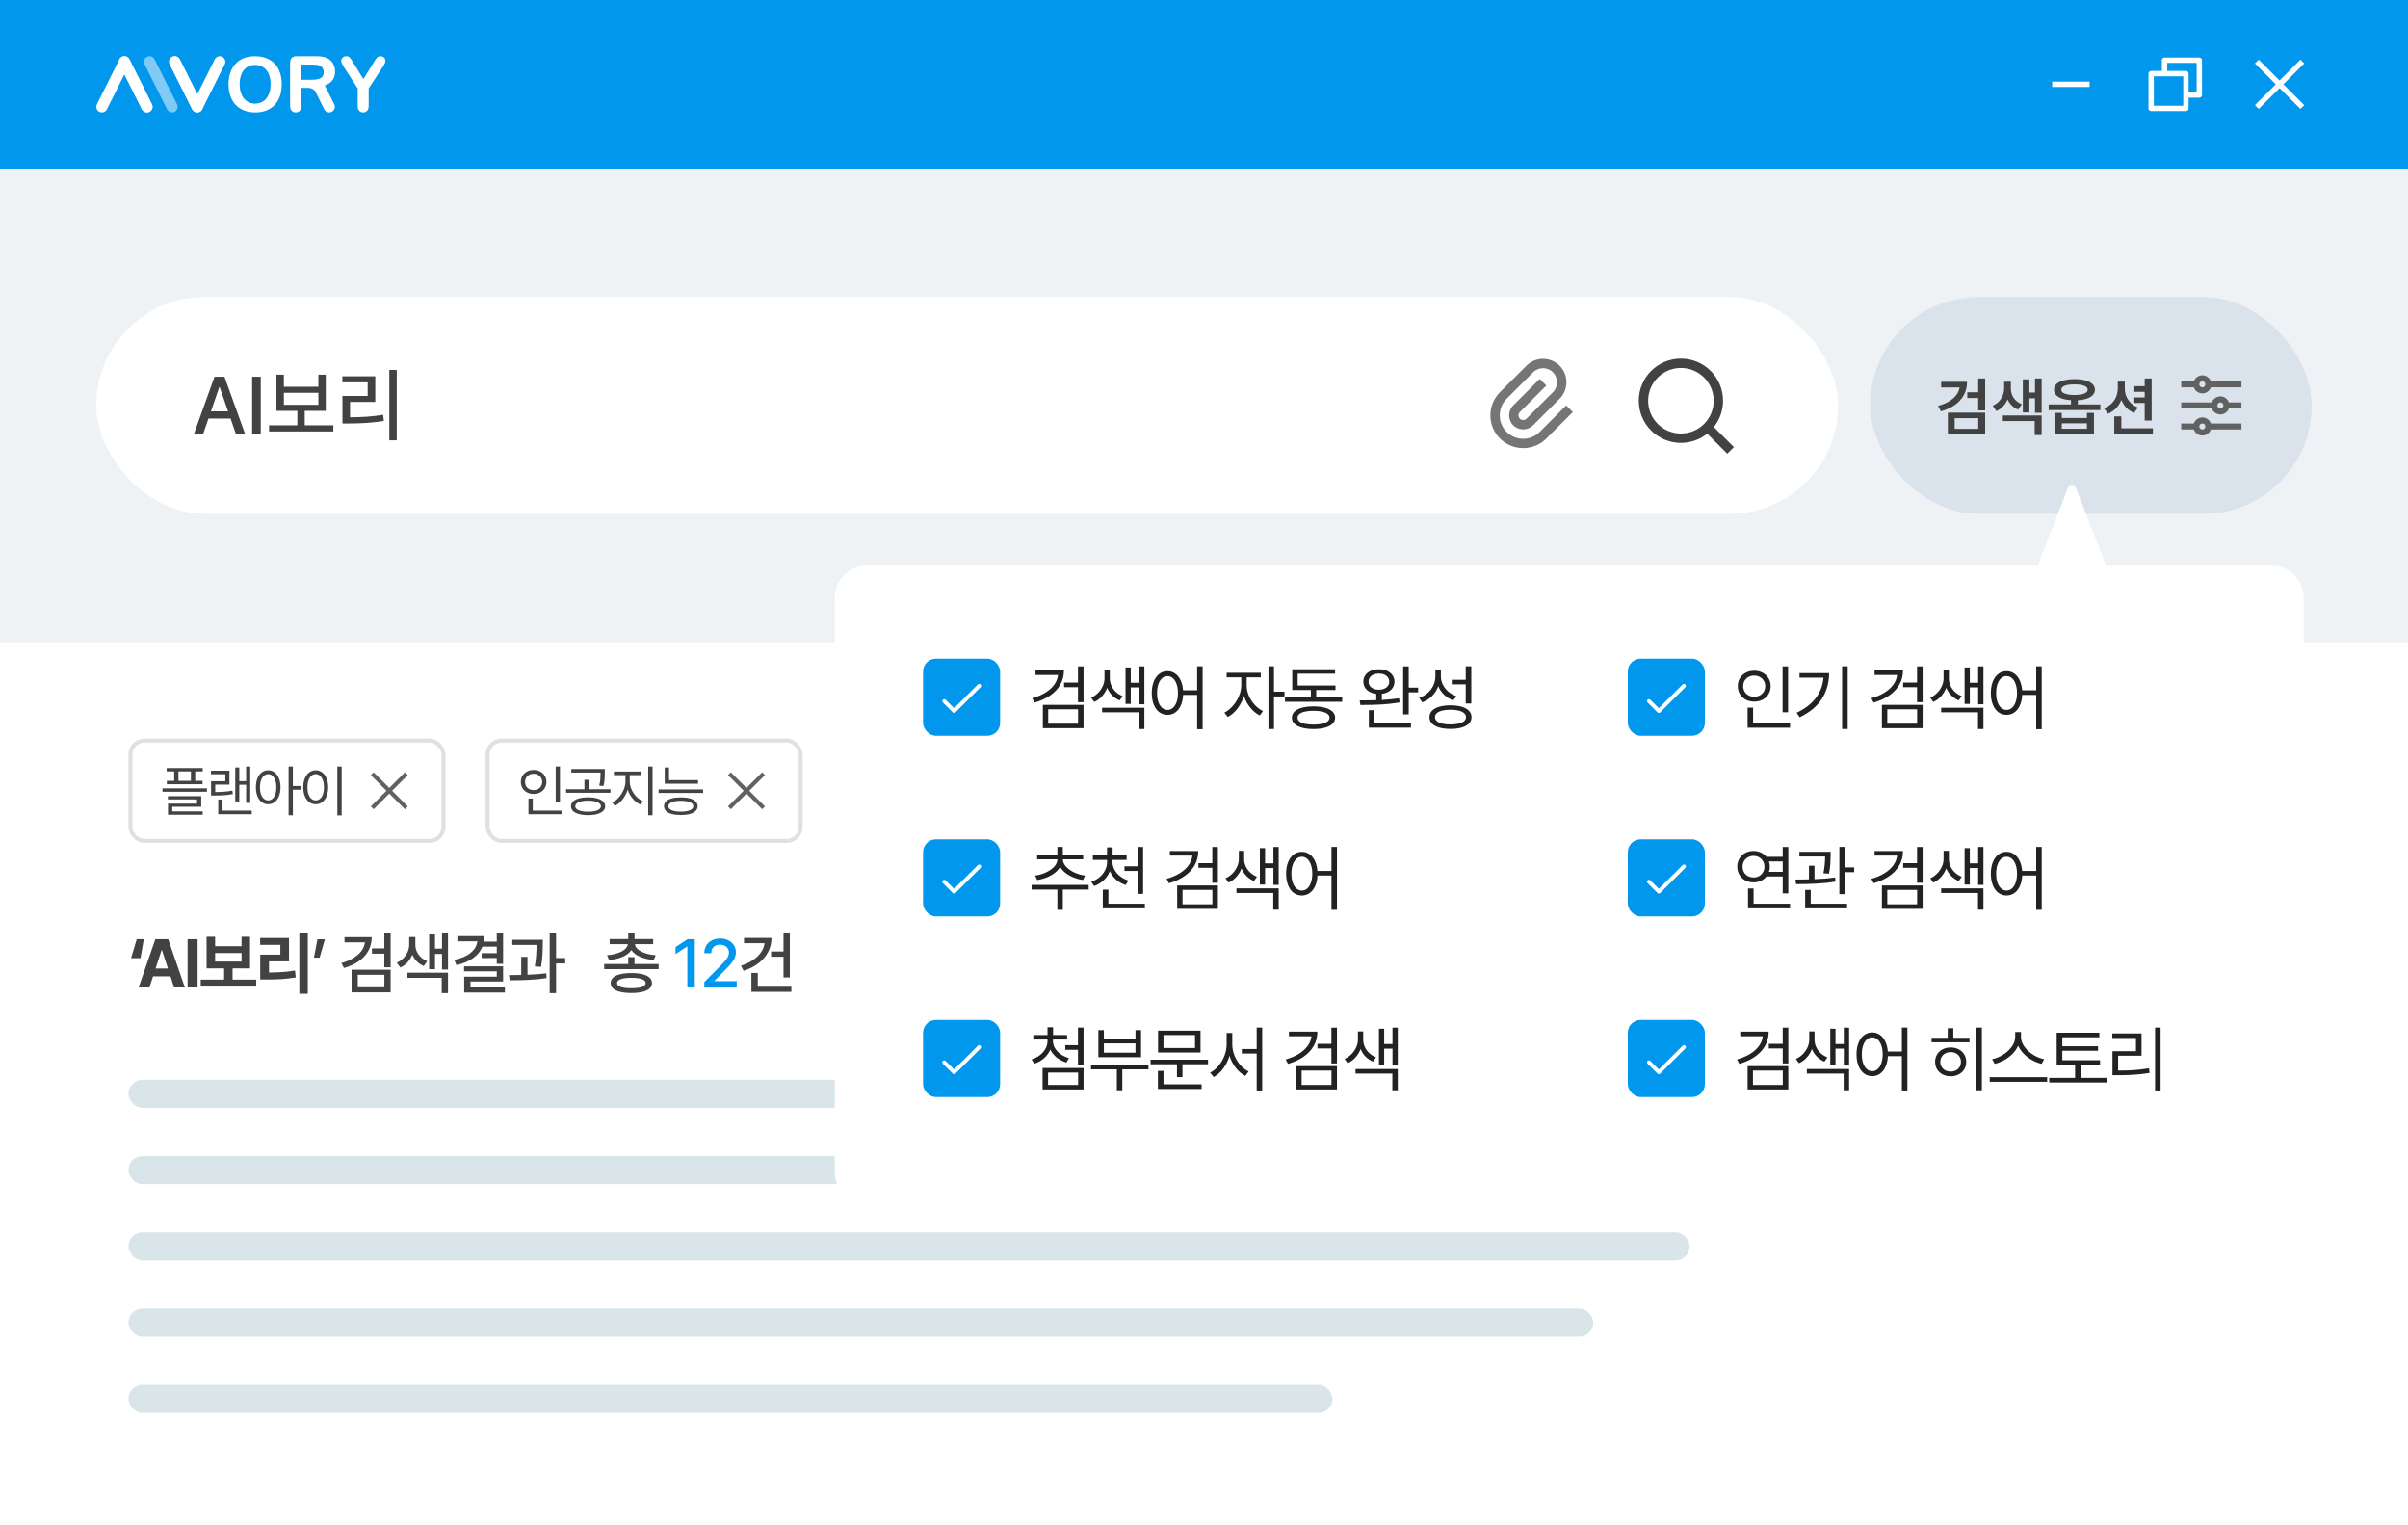 <svg width="600" height="380" viewBox="0 0 600 380" fill="none" xmlns="http://www.w3.org/2000/svg">
<g clip-path="url(#clip0_4_27075)">
<rect width="600" height="380" fill="white"/>
<rect width="600" height="42" fill="#0097EC"/>
<g clip-path="url(#clip1_4_27075)">
<path d="M36.612 28C36.081 28 35.604 27.707 35.367 27.233L31.001 18.5L26.635 27.233C26.398 27.707 25.921 28.003 25.388 28.003C25.17 28.003 24.963 27.954 24.77 27.857C24.437 27.692 24.19 27.405 24.071 27.052C23.953 26.701 23.98 26.324 24.148 25.99L29.751 14.783C29.759 14.771 29.771 14.751 29.781 14.732C29.791 14.714 29.803 14.692 29.818 14.67C29.853 14.613 29.885 14.566 29.924 14.517C29.929 14.512 29.976 14.45 29.976 14.45C30.018 14.403 30.08 14.346 30.139 14.299L30.156 14.29L30.169 14.28C30.228 14.235 30.292 14.196 30.361 14.159L30.398 14.139L30.406 14.134C30.43 14.121 30.465 14.109 30.497 14.097C30.522 14.087 30.552 14.077 30.579 14.067L30.593 14.062C30.616 14.055 30.628 14.05 30.64 14.047C30.687 14.035 30.727 14.028 30.769 14.02C30.774 14.02 30.833 14.008 30.833 14.008C30.885 14.003 30.944 13.998 30.998 13.998C31.058 13.998 31.117 14.003 31.186 14.01L31.228 14.018C31.275 14.025 31.315 14.033 31.354 14.043C31.379 14.05 31.399 14.055 31.418 14.062C31.458 14.075 31.488 14.085 31.515 14.097C31.552 14.112 31.576 14.121 31.599 14.134H31.606C31.621 14.146 31.638 14.156 31.655 14.164C31.715 14.193 31.776 14.235 31.833 14.277L31.868 14.302C31.927 14.349 31.984 14.403 32.038 14.462L32.078 14.514C32.117 14.564 32.149 14.611 32.179 14.657L32.189 14.675C32.201 14.694 32.211 14.712 32.223 14.732C32.238 14.759 32.248 14.776 32.258 14.791L37.854 25.985C38.02 26.319 38.047 26.694 37.931 27.047C37.812 27.4 37.565 27.684 37.234 27.852C37.039 27.951 36.832 28 36.614 28" fill="white"/>
<path d="M42.878 28C42.347 28 41.87 27.706 41.633 27.232L36.022 16.013C35.857 15.682 35.83 15.304 35.946 14.951C36.064 14.6 36.311 14.314 36.642 14.148C36.84 14.049 37.05 14 37.264 14C37.795 14 38.272 14.294 38.512 14.771L44.123 25.99C44.288 26.323 44.315 26.698 44.199 27.052C44.081 27.402 43.834 27.689 43.503 27.854C43.307 27.953 43.1 28.003 42.883 28.003" fill="white" fill-opacity="0.5"/>
<path d="M36.612 28C36.081 28 35.604 27.706 35.367 27.232L29.756 16.013C29.591 15.682 29.564 15.304 29.68 14.951C29.798 14.6 30.045 14.314 30.376 14.148C30.574 14.049 30.781 14 30.998 14C31.529 14 32.006 14.294 32.246 14.771L37.856 25.99C38.022 26.323 38.049 26.698 37.933 27.052C37.815 27.402 37.568 27.689 37.234 27.854C37.039 27.953 36.832 28.003 36.614 28.003" fill="white"/>
<path d="M49.146 28C49.089 28 49.027 27.995 48.968 27.988L48.916 27.978C48.874 27.97 48.83 27.963 48.788 27.951L48.714 27.928C48.694 27.921 48.662 27.911 48.63 27.899C48.597 27.886 48.573 27.877 48.55 27.864L48.533 27.857L48.518 27.847C48.437 27.802 48.375 27.765 48.316 27.721C48.306 27.713 48.289 27.701 48.271 27.689C48.219 27.647 48.16 27.593 48.106 27.533L48.069 27.484C48.032 27.437 47.997 27.39 47.968 27.341C47.948 27.306 47.933 27.286 47.923 27.264C47.918 27.254 47.906 27.232 47.891 27.207L42.293 16.013C42.127 15.679 42.1 15.304 42.216 14.951C42.335 14.6 42.581 14.314 42.915 14.148C43.11 14.049 43.317 14 43.535 14C44.066 14 44.542 14.294 44.782 14.771L49.148 23.5L53.512 14.771C53.749 14.294 54.225 14 54.757 14C54.971 14 55.181 14.049 55.376 14.148C55.707 14.314 55.954 14.6 56.073 14.951C56.191 15.304 56.164 15.679 55.996 16.013L50.393 27.22C50.393 27.22 50.373 27.249 50.363 27.269C50.353 27.286 50.343 27.304 50.334 27.321L50.319 27.346C50.291 27.39 50.259 27.437 50.225 27.479L50.17 27.548C50.129 27.595 50.069 27.649 50.005 27.701C50 27.701 49.983 27.716 49.968 27.728C49.916 27.768 49.854 27.805 49.783 27.842L49.751 27.859L49.743 27.864C49.714 27.877 49.689 27.889 49.664 27.899C49.622 27.916 49.59 27.926 49.56 27.938C49.56 27.938 49.514 27.953 49.499 27.956C49.457 27.968 49.417 27.975 49.378 27.98L49.321 27.99C49.259 27.997 49.202 28.003 49.146 28.003V28Z" fill="white"/>
<path d="M66.9 23.668C66.552 24.402 66.085 24.943 65.497 25.293C64.909 25.644 64.265 25.819 63.561 25.819C63.013 25.819 62.511 25.718 62.052 25.516C61.593 25.313 61.185 25.007 60.832 24.597C60.479 24.187 60.205 23.671 60.01 23.051C59.817 22.429 59.723 21.735 59.723 20.964C59.723 20.194 59.817 19.512 60.01 18.9C60.207 18.287 60.469 17.783 60.805 17.391C61.143 16.996 61.543 16.697 62.008 16.489C62.472 16.287 62.981 16.183 63.526 16.183C64.297 16.183 64.978 16.368 65.571 16.739C66.166 17.114 66.623 17.662 66.944 18.386C67.263 19.114 67.423 19.971 67.423 20.964C67.423 22.034 67.251 22.937 66.902 23.668M69.429 17.282C68.91 16.233 68.149 15.422 67.142 14.854C66.137 14.284 64.931 14 63.526 14C62.492 14 61.571 14.161 60.758 14.484C59.946 14.81 59.254 15.274 58.688 15.884C58.12 16.492 57.688 17.233 57.389 18.099C57.093 18.969 56.945 19.922 56.945 20.964C56.945 22.006 57.086 22.925 57.372 23.799C57.659 24.674 58.081 25.422 58.644 26.042C59.202 26.664 59.901 27.145 60.741 27.489C61.575 27.83 62.526 28.003 63.586 28.003C64.645 28.003 65.593 27.834 66.418 27.504C67.243 27.17 67.939 26.691 68.505 26.061C69.073 25.434 69.498 24.691 69.782 23.836C70.063 22.984 70.204 22.031 70.204 20.984C70.204 19.569 69.947 18.334 69.431 17.285" fill="white"/>
<path d="M96.033 15.119C96.033 14.822 95.917 14.563 95.685 14.338C95.455 14.114 95.166 14 94.82 14C94.601 14 94.413 14.042 94.257 14.121C94.102 14.2 93.963 14.319 93.838 14.467C93.712 14.62 93.596 14.778 93.492 14.953C93.386 15.126 93.257 15.338 93.102 15.59L90.543 19.7L88.014 15.59C87.629 14.956 87.335 14.533 87.142 14.321C86.947 14.109 86.663 14 86.288 14C85.933 14 85.631 14.116 85.389 14.343C85.147 14.57 85.026 14.842 85.026 15.156C85.026 15.346 85.085 15.571 85.206 15.83C85.325 16.089 85.53 16.45 85.821 16.909L89.126 22.034V26.328C89.126 26.896 89.252 27.316 89.504 27.59C89.755 27.862 90.084 28.003 90.491 28.003C90.899 28.003 91.22 27.862 91.479 27.585C91.736 27.308 91.864 26.891 91.864 26.331V22.036L95.255 16.837C95.539 16.413 95.737 16.079 95.855 15.84C95.971 15.6 96.031 15.361 96.031 15.121" fill="white"/>
<path d="M75.078 19.878V16.092H77.651C78.607 16.092 79.249 16.163 79.575 16.299C79.918 16.442 80.19 16.662 80.382 16.954C80.578 17.245 80.674 17.583 80.674 17.964C80.674 18.453 80.553 18.835 80.311 19.114C80.071 19.391 79.721 19.589 79.264 19.705C78.807 19.823 78.244 19.88 77.572 19.88H75.075L75.078 19.878ZM80.931 21.283C81.649 21.026 82.217 20.683 82.632 20.243C83.213 19.631 83.499 18.811 83.499 17.783C83.499 17.282 83.413 16.808 83.242 16.361C83.069 15.914 82.817 15.521 82.484 15.183C82.153 14.845 81.77 14.585 81.338 14.405C80.983 14.242 80.583 14.136 80.138 14.079C79.691 14.027 79.158 14 78.533 14H73.996C73.394 14 72.962 14.133 72.69 14.405C72.421 14.674 72.285 15.109 72.285 15.711V26.301C72.285 26.859 72.408 27.281 72.653 27.57C72.897 27.859 73.24 28.003 73.685 28.003C74.097 28.003 74.431 27.864 74.69 27.588C74.947 27.314 75.075 26.881 75.075 26.301V21.88H76.051C76.545 21.88 77.219 21.885 77.545 22.014C77.817 22.12 78.365 22.374 78.612 22.868L80.795 27.234C81.032 27.709 81.509 28.003 82.04 28.003C82.257 28.003 82.464 27.953 82.659 27.854C82.993 27.689 83.24 27.402 83.356 27.052C83.474 26.698 83.447 26.323 83.279 25.99L80.928 21.283H80.931Z" fill="white"/>
<path d="M49.148 28C48.617 28 48.141 27.706 47.903 27.232L42.293 16.013C42.127 15.682 42.1 15.304 42.216 14.951C42.335 14.6 42.581 14.314 42.912 14.148C43.11 14.049 43.317 14 43.535 14C44.066 14 44.542 14.294 44.782 14.771L50.393 25.99C50.558 26.323 50.585 26.698 50.469 27.052C50.351 27.402 50.104 27.689 49.77 27.854C49.575 27.953 49.368 28.003 49.151 28.003" fill="white"/>
</g>
<path d="M520.667 20.333H511.333V21.667H520.667V20.333Z" fill="white"/>
<path d="M538.667 17.667V15C538.667 14.632 538.965 14.333 539.333 14.333H548C548.368 14.333 548.667 14.632 548.667 15V23.667C548.667 24.035 548.368 24.333 548 24.333H545.333V26.995C545.333 27.366 545.034 27.667 544.662 27.667H536.005C535.634 27.667 535.333 27.367 535.333 26.995L535.335 18.338C535.335 17.967 535.635 17.667 536.007 17.667H538.667ZM540 17.667H544.662C545.033 17.667 545.333 17.966 545.333 18.338V23H547.333V15.667H540V17.667ZM536.668 19L536.667 26.333H544V19H536.668Z" fill="white"/>
<path d="M567.057 21L561.862 15.805L562.805 14.862L568 20.057L573.195 14.862L574.138 15.805L568.943 21L574.138 26.195L573.195 27.138L568 21.943L562.805 27.138L561.862 26.195L567.057 21Z" fill="white"/>
<rect width="600" height="118" transform="translate(0 42)" fill="#EFF2F5"/>
<rect x="24" y="74" width="434" height="54" rx="27" fill="white"/>
<path d="M48.371 108L53.449 93.859H55.93L61.027 108H58.742L57.453 104.27H51.945L50.656 108H48.371ZM56.828 102.473L54.738 96.438H54.641L52.56 102.473H56.828ZM64.973 108H62.824V93.859H64.973V108ZM83.059 107.492H67.043V105.949H74.094V102.355H68.879V93.352H70.734V96.359H79.328V93.352H81.164V102.355H75.93V105.949H83.059V107.492ZM79.328 100.852V97.863H70.734V100.852H79.328ZM98.859 109.699H97.004V92.16H98.859V109.699ZM85.305 93.742H93.508V100.129H87.219V103.957C88.736 103.951 90.139 103.902 91.428 103.811C92.723 103.719 94.068 103.56 95.461 103.332L95.637 104.855C94.185 105.096 92.775 105.262 91.408 105.354C90.041 105.445 88.508 105.493 86.809 105.5H85.324V98.644H91.613V95.246H85.305V93.742Z" fill="#424242"/>
<path d="M385.3 96.05L378.7 102.65C378.245 103.106 378.245 103.844 378.7 104.3C379.156 104.755 379.895 104.755 380.35 104.3L386.95 97.7C388.317 96.333 388.317 94.117 386.95 92.751C385.583 91.384 383.367 91.384 382 92.751L375.401 99.35C373.123 101.628 373.123 105.322 375.401 107.6C377.679 109.878 381.372 109.878 383.65 107.6L390.25 101L391.9 102.65L385.3 109.25C382.111 112.439 376.94 112.439 373.751 109.25C370.561 106.06 370.561 100.89 373.751 97.7L380.35 91.101C382.628 88.823 386.322 88.823 388.6 91.101C390.878 93.379 390.878 97.072 388.6 99.35L382 105.95C380.633 107.317 378.417 107.317 377.05 105.95C375.684 104.583 375.684 102.367 377.05 101L383.65 94.4L385.3 96.05Z" fill="#757575"/>
<path d="M427.036 106.386L432.033 111.383L430.383 113.033L425.386 108.036C423.59 109.474 421.311 110.333 418.833 110.333C413.037 110.333 408.333 105.629 408.333 99.833C408.333 94.037 413.037 89.333 418.833 89.333C424.629 89.333 429.333 94.037 429.333 99.833C429.333 102.311 428.473 104.59 427.036 106.386ZM424.695 105.521C426.122 104.05 427 102.045 427 99.833C427 95.321 423.345 91.667 418.833 91.667C414.321 91.667 410.667 95.321 410.667 99.833C410.667 104.345 414.321 108 418.833 108C421.045 108 423.05 107.122 424.521 105.695L424.695 105.521Z" fill="#424242"/>
<rect x="466" y="74" width="110" height="54" rx="27" fill="#DAE2EB"/>
<path d="M490.125 95.125C490.125 96.328 489.867 97.414 489.352 98.383C488.841 99.346 488.099 100.172 487.125 100.859C486.156 101.547 484.984 102.083 483.609 102.469L482.906 101.109C484.479 100.682 485.724 100.073 486.641 99.281C487.562 98.484 488.104 97.568 488.266 96.531H483.672V95.125H490.125ZM485.344 102.797H494.641V108.203H485.344V102.797ZM492.922 106.828V104.172H487.047V106.828H492.922ZM490.188 97.734H492.906V94.281H494.641V102.234H492.906V99.156H490.188V97.734ZM501.047 96.828C501.052 97.37 501.154 97.891 501.352 98.391C501.555 98.891 501.859 99.341 502.266 99.742C502.677 100.143 503.182 100.464 503.781 100.703L502.844 102.031C502.24 101.786 501.716 101.445 501.273 101.008C500.831 100.57 500.482 100.062 500.227 99.484C499.956 100.141 499.586 100.721 499.117 101.227C498.648 101.732 498.089 102.125 497.438 102.406L496.516 101.062C497.141 100.792 497.667 100.427 498.094 99.969C498.521 99.51 498.839 99.01 499.047 98.469C499.26 97.927 499.37 97.38 499.375 96.828V95.109H501.047V96.828ZM499.047 103.5H508.719V108.391H506.984V104.891H499.047V103.5ZM504.031 94.516H505.656V97.797H507.062V94.281H508.719V102.828H507.062V99.234H505.656V102.75H504.031V94.516ZM516.891 94.453C517.938 94.453 518.841 94.557 519.602 94.766C520.367 94.974 520.956 95.276 521.367 95.672C521.779 96.062 521.984 96.537 521.984 97.094C521.984 97.594 521.812 98.031 521.469 98.406C521.13 98.776 520.643 99.073 520.008 99.297C519.372 99.516 518.615 99.648 517.734 99.695V100.75H523.344V102.156H510.469V100.75H516.031V99.695C515.156 99.643 514.401 99.508 513.766 99.289C513.135 99.065 512.648 98.768 512.305 98.398C511.966 98.023 511.797 97.588 511.797 97.094C511.797 96.537 512.003 96.062 512.414 95.672C512.831 95.276 513.419 94.977 514.18 94.773C514.945 94.565 515.849 94.458 516.891 94.453ZM512.016 102.844H513.734V104.125H520V102.844H521.75V108.219H512.016V102.844ZM513.609 97.094C513.604 97.505 513.888 97.826 514.461 98.055C515.034 98.284 515.844 98.401 516.891 98.406C517.932 98.401 518.742 98.284 519.32 98.055C519.898 97.826 520.188 97.505 520.188 97.094C520.188 96.662 519.898 96.331 519.32 96.102C518.742 95.867 517.932 95.755 516.891 95.766C515.844 95.755 515.034 95.867 514.461 96.102C513.888 96.331 513.604 96.662 513.609 97.094ZM520 106.812V105.453H513.734V106.812H520ZM529.438 96.766C529.432 97.443 529.555 98.094 529.805 98.719C530.055 99.338 530.427 99.893 530.922 100.383C531.417 100.872 532.016 101.25 532.719 101.516L531.75 102.859C531.01 102.568 530.372 102.143 529.836 101.586C529.299 101.029 528.88 100.375 528.578 99.625C528.266 100.427 527.823 101.125 527.25 101.719C526.682 102.307 526 102.755 525.203 103.062L524.266 101.688C524.995 101.422 525.615 101.039 526.125 100.539C526.641 100.039 527.029 99.466 527.289 98.82C527.549 98.169 527.682 97.484 527.688 96.766V95.078H529.438V96.766ZM526.812 103.734H528.578V106.703H536.438V108.109H526.812V103.734ZM531.812 99H534.391V97.609H531.812V96.203H534.391V94.281H536.125V104.766H534.391V100.391H531.812V99Z" fill="#424242"/>
<path d="M546.628 105.5C546.937 104.626 547.77 104 548.75 104C549.73 104 550.563 104.626 550.872 105.5H558.5V107H550.872C550.563 107.874 549.73 108.5 548.75 108.5C547.77 108.5 546.937 107.874 546.628 107H543.5V105.5H546.628ZM551.128 100.25C551.437 99.376 552.27 98.75 553.25 98.75C554.23 98.75 555.063 99.376 555.372 100.25H558.5V101.75H555.372C555.063 102.624 554.23 103.25 553.25 103.25C552.27 103.25 551.437 102.624 551.128 101.75H543.5V100.25H551.128ZM546.628 95C546.937 94.126 547.77 93.5 548.75 93.5C549.73 93.5 550.563 94.126 550.872 95H558.5V96.5H550.872C550.563 97.374 549.73 98 548.75 98C547.77 98 546.937 97.374 546.628 96.5H543.5V95H546.628ZM548.75 96.5C549.164 96.5 549.5 96.164 549.5 95.75C549.5 95.336 549.164 95 548.75 95C548.336 95 548 95.336 548 95.75C548 96.164 548.336 96.5 548.75 96.5ZM553.25 101.75C553.664 101.75 554 101.414 554 101C554 100.586 553.664 100.25 553.25 100.25C552.836 100.25 552.5 100.586 552.5 101C552.5 101.414 552.836 101.75 553.25 101.75ZM548.75 107C549.164 107 549.5 106.664 549.5 106.25C549.5 105.836 549.164 105.5 548.75 105.5C548.336 105.5 548 105.836 548 106.25C548 106.664 548.336 107 548.75 107Z" fill="#616161"/>
<rect x="32.5" y="184.5" width="78" height="25" rx="3.5" fill="white"/>
<rect x="32.5" y="184.5" width="78" height="25" rx="3.5" stroke="#E0E0E0"/>
<path d="M50.514 192.184H48.641V194.535H50.473V195.369H41.572V194.535H43.404V192.184H41.531V191.336H50.514V192.184ZM40.492 196.395H51.566V197.256H40.492V196.395ZM41.832 198.35H50.145V200.988H42.926V202.15H50.514V202.971H41.859V200.209H49.092V199.156H41.832V198.35ZM47.574 194.535V192.184H44.471V194.535H47.574ZM62.354 200.018H61.329V195.506H59.62V199.662H58.622V191.199H59.62V194.604H61.329V190.967H62.354V200.018ZM52.565 192.006H57.172V195.479H53.631V197.324C54.502 197.315 55.261 197.285 55.908 197.235C56.555 197.185 57.218 197.092 57.897 196.955L58.02 197.816C57.295 197.958 56.596 198.056 55.921 198.11C55.252 198.16 54.481 198.186 53.611 198.186H53.385H52.592V194.631H56.147V192.881H52.565V192.006ZM54.383 199.184H55.45V201.945H62.723V202.848H54.383V199.184ZM66.825 191.896C67.418 191.896 67.946 192.072 68.411 192.423C68.876 192.769 69.238 193.264 69.498 193.906C69.763 194.544 69.897 195.287 69.901 196.135C69.897 196.982 69.763 197.728 69.498 198.37C69.238 199.008 68.876 199.5 68.411 199.847C67.946 200.188 67.418 200.359 66.825 200.359C66.228 200.359 65.697 200.188 65.233 199.847C64.768 199.5 64.405 199.008 64.146 198.37C63.89 197.732 63.763 196.987 63.763 196.135C63.763 195.287 63.89 194.544 64.146 193.906C64.405 193.264 64.768 192.769 65.233 192.423C65.697 192.072 66.228 191.896 66.825 191.896ZM64.775 196.135C64.775 196.786 64.861 197.361 65.034 197.857C65.212 198.35 65.456 198.73 65.766 198.999C66.076 199.268 66.429 199.402 66.825 199.402C67.226 199.402 67.579 199.268 67.885 198.999C68.195 198.73 68.434 198.35 68.603 197.857C68.776 197.361 68.862 196.786 68.862 196.135C68.862 195.483 68.776 194.911 68.603 194.419C68.434 193.922 68.195 193.537 67.885 193.264C67.579 192.99 67.226 192.854 66.825 192.854C66.429 192.854 66.076 192.99 65.766 193.264C65.456 193.537 65.212 193.922 65.034 194.419C64.861 194.911 64.775 195.483 64.775 196.135ZM71.911 190.953H72.978V195.807H75.015V196.736H72.978V203.107H71.911V190.953ZM85.132 203.135H84.052V190.953H85.132V203.135ZM75.562 196.135C75.562 195.287 75.694 194.544 75.959 193.906C76.223 193.264 76.59 192.769 77.059 192.423C77.529 192.072 78.064 191.896 78.666 191.896C79.267 191.896 79.803 192.072 80.272 192.423C80.742 192.769 81.108 193.264 81.373 193.906C81.637 194.544 81.769 195.287 81.769 196.135C81.769 196.982 81.637 197.728 81.373 198.37C81.108 199.008 80.742 199.5 80.272 199.847C79.803 200.188 79.267 200.359 78.666 200.359C78.064 200.359 77.529 200.188 77.059 199.847C76.59 199.5 76.223 199.008 75.959 198.37C75.694 197.728 75.562 196.982 75.562 196.135ZM76.601 196.135C76.601 196.786 76.688 197.361 76.861 197.857C77.034 198.35 77.278 198.73 77.593 198.999C77.907 199.268 78.265 199.402 78.666 199.402C79.071 199.402 79.429 199.268 79.739 198.999C80.053 198.73 80.297 198.35 80.47 197.857C80.644 197.361 80.73 196.786 80.73 196.135C80.73 195.483 80.644 194.911 80.47 194.419C80.297 193.922 80.053 193.537 79.739 193.264C79.429 192.99 79.071 192.854 78.666 192.854C78.265 192.854 77.907 192.99 77.593 193.264C77.278 193.537 77.034 193.922 76.861 194.419C76.688 194.916 76.601 195.488 76.601 196.135Z" fill="#424242"/>
<path d="M96.293 197L92.397 193.104L93.104 192.396L97 196.293L100.896 192.396L101.604 193.104L97.707 197L101.604 200.896L100.896 201.604L97 197.707L93.104 201.604L92.397 200.896L96.293 197Z" fill="#616161"/>
<rect x="121.5" y="184.5" width="78" height="25" rx="3.5" fill="white"/>
<rect x="121.5" y="184.5" width="78" height="25" rx="3.5" stroke="#E0E0E0"/>
<path d="M139.527 199.854H138.461V190.967H139.527V199.854ZM129.779 194.795C129.779 194.221 129.916 193.708 130.189 193.257C130.467 192.806 130.848 192.452 131.331 192.197C131.819 191.942 132.363 191.814 132.965 191.814C133.566 191.814 134.109 191.942 134.592 192.197C135.075 192.452 135.455 192.806 135.733 193.257C136.011 193.708 136.15 194.221 136.15 194.795C136.15 195.374 136.011 195.891 135.733 196.347C135.455 196.802 135.075 197.158 134.592 197.413C134.109 197.664 133.566 197.789 132.965 197.789C132.363 197.789 131.819 197.664 131.331 197.413C130.848 197.158 130.467 196.802 130.189 196.347C129.916 195.891 129.779 195.374 129.779 194.795ZM130.832 194.795C130.827 195.191 130.916 195.547 131.099 195.861C131.285 196.171 131.541 196.413 131.864 196.586C132.192 196.759 132.559 196.846 132.965 196.846C133.366 196.846 133.728 196.759 134.052 196.586C134.375 196.413 134.631 196.171 134.817 195.861C135.004 195.547 135.098 195.191 135.098 194.795C135.098 194.403 135.004 194.054 134.817 193.749C134.631 193.439 134.375 193.198 134.052 193.024C133.728 192.847 133.366 192.758 132.965 192.758C132.559 192.758 132.192 192.844 131.864 193.018C131.541 193.191 131.285 193.432 131.099 193.742C130.916 194.052 130.827 194.403 130.832 194.795ZM131.68 198.951H132.746V201.945H139.91V202.848H131.68V198.951ZM146.528 198.637C147.394 198.637 148.146 198.726 148.784 198.903C149.426 199.076 149.921 199.332 150.267 199.669C150.618 200.002 150.794 200.4 150.794 200.865C150.794 201.326 150.618 201.722 150.267 202.055C149.921 202.387 149.426 202.64 148.784 202.813C148.146 202.991 147.394 203.08 146.528 203.08C145.662 203.08 144.908 202.991 144.265 202.813C143.627 202.64 143.135 202.387 142.789 202.055C142.447 201.722 142.276 201.326 142.276 200.865C142.276 200.4 142.447 200.002 142.789 199.669C143.135 199.332 143.627 199.076 144.265 198.903C144.908 198.726 145.662 198.637 146.528 198.637ZM141.045 196.627H145.626V194.275H146.678V196.627H152.106V197.502H141.045V196.627ZM142.358 191.582H150.698V192.607C150.693 193.277 150.673 193.845 150.636 194.31C150.6 194.77 150.506 195.278 150.356 195.834L149.303 195.711C149.449 195.155 149.54 194.656 149.577 194.214C149.613 193.767 149.631 193.232 149.631 192.607V192.457H142.358V191.582ZM143.342 200.865C143.342 201.143 143.472 201.387 143.732 201.597C143.992 201.802 144.361 201.959 144.839 202.068C145.322 202.178 145.885 202.232 146.528 202.232C147.17 202.232 147.731 202.178 148.21 202.068C148.693 201.959 149.064 201.802 149.324 201.597C149.588 201.387 149.723 201.143 149.727 200.865C149.723 200.578 149.588 200.33 149.324 200.12C149.064 199.91 148.693 199.749 148.21 199.635C147.731 199.516 147.17 199.457 146.528 199.457C145.885 199.457 145.322 199.516 144.839 199.635C144.361 199.749 143.992 199.91 143.732 200.12C143.472 200.33 143.342 200.578 143.342 200.865ZM156.919 194.686C156.919 195.355 157.067 196.023 157.363 196.688C157.664 197.354 158.065 197.946 158.567 198.466C159.072 198.981 159.622 199.366 160.214 199.621L159.612 200.469C158.897 200.145 158.252 199.653 157.678 198.992C157.108 198.331 156.682 197.582 156.4 196.743C156.117 197.632 155.689 198.438 155.114 199.163C154.545 199.883 153.911 200.419 153.214 200.77L152.571 199.922C153.15 199.644 153.688 199.225 154.185 198.664C154.686 198.104 155.087 197.472 155.388 196.771C155.689 196.064 155.839 195.369 155.839 194.686V193.1H152.968V192.211H159.817V193.1H156.919V194.686ZM161.513 190.953H162.593V203.107H161.513V190.953ZM173.927 195.246H165.629V191.199H166.695V194.357H173.927V195.246ZM164.111 196.668H175.199V197.557H164.111V196.668ZM165.451 200.852C165.451 200.382 165.617 199.983 165.95 199.655C166.283 199.323 166.763 199.072 167.392 198.903C168.021 198.735 168.773 198.65 169.648 198.65C170.514 198.65 171.259 198.735 171.883 198.903C172.508 199.072 172.986 199.323 173.319 199.655C173.656 199.983 173.827 200.382 173.832 200.852C173.827 201.316 173.656 201.713 173.319 202.041C172.986 202.374 172.508 202.624 171.883 202.793C171.259 202.966 170.514 203.053 169.648 203.053C168.773 203.053 168.021 202.966 167.392 202.793C166.763 202.624 166.283 202.374 165.95 202.041C165.617 201.713 165.451 201.316 165.451 200.852ZM166.545 200.852C166.54 201.134 166.661 201.378 166.907 201.583C167.153 201.784 167.508 201.938 167.973 202.048C168.443 202.162 169.001 202.219 169.648 202.219C170.286 202.219 170.838 202.162 171.302 202.048C171.767 201.938 172.125 201.784 172.376 201.583C172.626 201.378 172.752 201.134 172.752 200.852C172.747 200.423 172.471 200.093 171.924 199.86C171.378 199.623 170.619 199.503 169.648 199.498C168.668 199.503 167.905 199.623 167.358 199.86C166.811 200.093 166.54 200.423 166.545 200.852Z" fill="#424242"/>
<path d="M185.293 197L181.396 193.104L182.104 192.396L186 196.293L189.896 192.396L190.604 193.104L186.707 197L190.604 200.896L189.896 201.604L186 197.707L182.104 201.604L181.396 200.896L185.293 197Z" fill="#616161"/>
<rect x="210.5" y="184.5" width="78" height="25" rx="3.5" fill="white"/>
<rect x="210.5" y="184.5" width="78" height="25" rx="3.5" stroke="#E0E0E0"/>
<path d="M224.768 191.746C224.768 192.749 224.537 193.66 224.077 194.48C223.621 195.296 222.967 196 222.115 196.593C221.268 197.181 220.256 197.643 219.08 197.98L218.629 197.133C219.6 196.859 220.445 196.502 221.165 196.06C221.885 195.618 222.455 195.107 222.874 194.528C223.298 193.95 223.549 193.318 223.626 192.635H219.258V191.746H224.768ZM220.68 198.418H228.568V202.943H220.68V198.418ZM227.502 202.068V199.279H221.719V202.068H227.502ZM224.795 194.098H227.488V190.967H228.568V197.898H227.488V195H224.795V194.098ZM233.655 193.332C233.659 193.797 233.76 194.253 233.956 194.699C234.156 195.141 234.443 195.54 234.817 195.896C235.195 196.251 235.637 196.527 236.143 196.723L235.569 197.557C235.004 197.324 234.514 196.996 234.099 196.572C233.684 196.148 233.368 195.663 233.149 195.116C232.917 195.722 232.584 196.267 232.151 196.75C231.718 197.233 231.212 197.602 230.633 197.857L230.045 197.023C230.565 196.796 231.018 196.481 231.406 196.08C231.798 195.674 232.099 195.232 232.308 194.754C232.518 194.271 232.625 193.797 232.629 193.332V191.705H233.655V193.332ZM232.165 198.979H240.354V203.107H239.301V199.867H232.165V198.979ZM236.704 191.186H237.715V194.139H239.329V190.967H240.354V198.309H239.329V195.041H237.715V198.24H236.704V191.186ZM244.484 191.91C244.971 191.91 245.413 192.017 245.81 192.231C246.206 192.441 246.53 192.737 246.78 193.12C247.031 193.498 247.186 193.938 247.245 194.439H248.558V191.199H249.569V199.703H248.558V195.342H247.238C247.175 195.829 247.015 196.26 246.76 196.634C246.509 197.003 246.186 197.29 245.789 197.495C245.397 197.696 244.962 197.794 244.484 197.789C243.946 197.794 243.465 197.673 243.041 197.427C242.622 197.176 242.294 196.83 242.057 196.388C241.824 195.941 241.708 195.433 241.708 194.863C241.708 194.289 241.824 193.779 242.057 193.332C242.294 192.885 242.622 192.537 243.041 192.286C243.465 192.035 243.946 191.91 244.484 191.91ZM242.679 194.863C242.674 195.251 242.749 195.597 242.904 195.902C243.059 196.208 243.274 196.447 243.547 196.62C243.825 196.789 244.137 196.873 244.484 196.873C244.825 196.873 245.133 196.789 245.406 196.62C245.68 196.447 245.896 196.208 246.056 195.902C246.215 195.597 246.297 195.251 246.302 194.863C246.297 194.476 246.215 194.13 246.056 193.824C245.896 193.514 245.68 193.273 245.406 193.1C245.133 192.926 244.825 192.84 244.484 192.84C244.137 192.84 243.825 192.926 243.547 193.1C243.274 193.273 243.059 193.514 242.904 193.824C242.749 194.13 242.674 194.476 242.679 194.863ZM243.923 198.883H244.989V201.945H252.263V202.848H243.923V198.883ZM250.868 190.953H251.894V200.059H250.868V190.953ZM257.486 193.564C257.486 194.102 257.618 194.619 257.882 195.116C258.151 195.608 258.521 196.041 258.99 196.415C259.464 196.784 260.002 197.064 260.603 197.256L260.056 198.117C259.35 197.876 258.728 197.516 258.19 197.037C257.652 196.554 257.244 195.993 256.966 195.355C256.702 196.044 256.297 196.65 255.75 197.174C255.207 197.698 254.574 198.094 253.849 198.363L253.289 197.502C253.895 197.292 254.433 196.987 254.902 196.586C255.371 196.185 255.738 195.722 256.003 195.198C256.271 194.674 256.406 194.13 256.406 193.564V192.854H253.562V191.979H260.289V192.854H257.486V193.564ZM255.299 199.033H256.365V201.945H263.529V202.848H255.299V199.033ZM262.08 190.967H263.146V199.881H262.08V190.967Z" fill="#424242"/>
<path d="M274.293 197L270.396 193.104L271.104 192.396L275 196.293L278.896 192.396L279.604 193.104L275.707 197L279.604 200.896L278.896 201.604L275 197.707L271.104 201.604L270.396 200.896L274.293 197Z" fill="#616161"/>
<rect x="299.5" y="184.5" width="78" height="25" rx="3.5" fill="white"/>
<rect x="299.5" y="184.5" width="78" height="25" rx="3.5" stroke="#E0E0E0"/>
<path d="M318.607 198.062H313.658V200.551H312.592V198.062H307.479V197.174H318.607V198.062ZM308.9 199.348H309.98V201.945H317.363V202.848H308.9V199.348ZM308.928 191.555H317.158V195.779H308.928V191.555ZM316.092 194.918V192.402H309.98V194.918H316.092ZM323.01 191.842C323.639 191.842 324.2 191.963 324.692 192.204C325.189 192.446 325.576 192.783 325.854 193.216C326.137 193.649 326.278 194.143 326.278 194.699C326.278 195.255 326.137 195.75 325.854 196.183C325.576 196.616 325.189 196.953 324.692 197.194C324.2 197.436 323.639 197.557 323.01 197.557C322.377 197.557 321.809 197.436 321.308 197.194C320.811 196.953 320.424 196.616 320.146 196.183C319.868 195.75 319.729 195.255 319.729 194.699C319.729 194.143 319.868 193.649 320.146 193.216C320.424 192.783 320.811 192.446 321.308 192.204C321.809 191.963 322.377 191.842 323.01 191.842ZM319.668 199.539C321.048 199.539 322.359 199.512 323.598 199.457C324.842 199.402 326.018 199.293 327.126 199.129L327.208 199.922C325.982 200.15 324.735 200.296 323.468 200.359C322.201 200.423 320.795 200.455 319.251 200.455L319.1 199.539H319.668ZM320.782 194.699C320.782 195.073 320.875 195.406 321.062 195.697C321.253 195.984 321.518 196.21 321.855 196.374C322.197 196.534 322.582 196.613 323.01 196.613C323.434 196.613 323.815 196.534 324.152 196.374C324.489 196.21 324.751 195.984 324.938 195.697C325.129 195.406 325.225 195.073 325.225 194.699C325.225 194.33 325.129 194 324.938 193.708C324.751 193.416 324.489 193.191 324.152 193.031C323.815 192.867 323.434 192.785 323.01 192.785C322.582 192.785 322.197 192.867 321.855 193.031C321.518 193.191 321.253 193.416 321.062 193.708C320.875 194 320.782 194.33 320.782 194.699ZM327.932 190.953H328.999V203.135H327.932V190.953ZM334.646 194.221C334.646 194.918 334.785 195.615 335.063 196.312C335.345 197.005 335.726 197.625 336.204 198.172C336.687 198.719 337.216 199.133 337.79 199.416L337.134 200.277C336.464 199.931 335.862 199.418 335.329 198.739C334.801 198.06 334.402 197.297 334.133 196.449C333.864 197.347 333.458 198.158 332.916 198.883C332.374 199.603 331.761 200.145 331.077 200.51L330.394 199.648C330.982 199.361 331.517 198.931 332 198.356C332.488 197.782 332.873 197.133 333.155 196.408C333.442 195.679 333.588 194.95 333.593 194.221V192.006H334.646V194.221ZM338.911 190.953H339.978V195.889H342.015V196.818H339.978V203.107H338.911V190.953ZM351.613 194.344H353.445V195.26H351.613V198.801H350.547V190.953H351.613V194.344ZM342.138 192.348H345.228V190.857H346.295V192.348H349.384V193.195H342.138V192.348ZM342.836 195.971C342.836 195.542 342.956 195.166 343.198 194.843C343.439 194.519 343.781 194.269 344.223 194.091C344.665 193.913 345.178 193.824 345.761 193.824C346.34 193.824 346.848 193.913 347.286 194.091C347.728 194.269 348.07 194.519 348.311 194.843C348.557 195.166 348.683 195.542 348.687 195.971C348.683 196.404 348.557 196.782 348.311 197.105C348.07 197.429 347.728 197.68 347.286 197.857C346.848 198.031 346.34 198.117 345.761 198.117C345.178 198.117 344.665 198.031 344.223 197.857C343.781 197.68 343.439 197.429 343.198 197.105C342.956 196.782 342.836 196.404 342.836 195.971ZM343.793 200.988C343.793 200.551 343.95 200.175 344.264 199.86C344.583 199.546 345.041 199.304 345.638 199.136C346.235 198.967 346.946 198.883 347.771 198.883C348.591 198.883 349.3 198.967 349.897 199.136C350.494 199.304 350.952 199.546 351.271 199.86C351.59 200.175 351.75 200.551 351.75 200.988C351.75 201.426 351.59 201.799 351.271 202.109C350.952 202.424 350.494 202.663 349.897 202.827C349.3 202.996 348.591 203.08 347.771 203.08C346.946 203.08 346.235 202.996 345.638 202.827C345.041 202.663 344.583 202.424 344.264 202.109C343.95 201.799 343.793 201.426 343.793 200.988ZM343.861 195.971C343.861 196.235 343.938 196.467 344.093 196.668C344.248 196.864 344.469 197.017 344.757 197.126C345.048 197.231 345.383 197.283 345.761 197.283C346.135 197.283 346.466 197.231 346.753 197.126C347.044 197.017 347.27 196.864 347.429 196.668C347.589 196.467 347.671 196.235 347.675 195.971C347.671 195.706 347.589 195.474 347.429 195.273C347.27 195.073 347.044 194.918 346.753 194.809C346.466 194.695 346.135 194.635 345.761 194.631C345.383 194.635 345.048 194.695 344.757 194.809C344.469 194.918 344.248 195.073 344.093 195.273C343.938 195.474 343.861 195.706 343.861 195.971ZM344.859 200.988C344.855 201.248 344.966 201.474 345.194 201.665C345.426 201.852 345.759 201.995 346.192 202.096C346.625 202.196 347.138 202.246 347.73 202.246C348.341 202.246 348.867 202.196 349.309 202.096C349.756 201.995 350.095 201.852 350.328 201.665C350.565 201.474 350.683 201.248 350.683 200.988C350.688 200.587 350.43 200.277 349.911 200.059C349.396 199.84 348.683 199.73 347.771 199.73C346.855 199.73 346.14 199.84 345.625 200.059C345.11 200.277 344.855 200.587 344.859 200.988Z" fill="#424242"/>
<path d="M363.293 197L359.396 193.104L360.104 192.396L364 196.293L367.896 192.396L368.604 193.104L364.707 197L368.604 200.896L367.896 201.604L364 197.707L360.104 201.604L359.396 200.896L363.293 197Z" fill="#616161"/>
<path d="M34.075 233.98H35.835L35.005 238.712H32.648L34.075 233.98ZM34.541 246L38.708 233.98H41.912L46.062 246H43.389L42.485 243.228H38.135L37.23 246H34.541ZM41.854 241.285L40.351 236.687H40.268L38.766 241.285H41.854ZM49.234 246H46.743V233.98H49.234V246ZM63.844 245.768H50.015V244.041H55.842V241.252H51.476V233.383H53.601V235.724H60.191V233.383H62.3V241.252H57.95V244.041H63.844V245.768ZM60.191 239.559V237.417H53.601V239.559H60.191ZM76.694 247.561H74.586V232.42H76.694V247.561ZM64.824 233.682H72.012V239.509H67.032V242.281C68.249 242.27 69.367 242.229 70.385 242.157C71.404 242.085 72.444 241.96 73.507 241.783L73.689 243.493C72.527 243.698 71.368 243.839 70.211 243.917C69.055 243.988 67.718 244.024 66.202 244.024H64.841V237.832H69.854V235.392H64.824V233.682ZM79.633 238.579H78.222L79.102 233.997H80.961L79.633 238.579ZM92.617 233.466C92.617 234.711 92.343 235.84 91.795 236.853C91.247 237.86 90.456 238.726 89.421 239.451C88.392 240.176 87.155 240.743 85.711 241.152L85.063 239.924C86.203 239.603 87.194 239.188 88.035 238.679C88.882 238.17 89.551 237.586 90.044 236.927C90.536 236.263 90.832 235.541 90.932 234.761H85.844V233.466H92.617ZM87.603 241.584H97.332V247.212H87.603V241.584ZM95.771 245.95V242.846H89.147V245.95H95.771ZM92.683 236.271H95.755V232.553H97.332V240.97H95.755V237.583H92.683V236.271ZM103.492 235.342C103.492 235.906 103.605 236.457 103.832 236.994C104.059 237.525 104.394 238.006 104.836 238.438C105.285 238.864 105.821 239.199 106.447 239.442L105.6 240.654C104.936 240.389 104.36 240.012 103.873 239.525C103.386 239.033 103.007 238.466 102.736 237.824C102.454 238.543 102.058 239.182 101.549 239.741C101.04 240.3 100.437 240.732 99.74 241.036L98.876 239.824C99.524 239.542 100.08 239.157 100.545 238.67C101.01 238.183 101.361 237.652 101.599 237.077C101.843 236.496 101.964 235.917 101.964 235.342V233.433H103.492V235.342ZM101.516 242.314H111.626V247.411H110.066V243.593H101.516V242.314ZM106.928 232.802H108.389V236.338H110.132V232.553H111.626V241.534H110.132V237.649H108.389V241.451H106.928V232.802ZM125.357 240.106H123.779V238.679H120.011V237.45H123.779V235.84H120.193C119.74 236.98 118.965 237.934 117.869 238.704C116.779 239.473 115.401 240.051 113.735 240.438L113.188 239.144C114.947 238.756 116.311 238.164 117.28 237.367C118.254 236.57 118.807 235.618 118.94 234.512H113.968V233.217H120.675C120.675 233.693 120.633 234.152 120.55 234.595H123.779V232.536H125.357V240.106ZM115.628 240.737H125.357V244.506H117.222V246H125.805V247.262H115.661V243.311H123.779V241.982H115.628V240.737ZM135.252 235.043C135.246 236.034 135.219 236.963 135.169 237.832C135.119 238.701 135.003 239.714 134.82 240.87L133.26 240.754C133.431 239.697 133.545 238.748 133.6 237.907C133.655 237.066 133.686 236.233 133.691 235.408H127.648V234.13H135.252V235.043ZM126.818 242.929C128.174 242.918 129.192 242.904 129.873 242.887V238.38H131.433V242.837C133.32 242.76 134.881 242.641 136.115 242.48L136.198 243.659C133.935 244.024 131.099 244.207 127.69 244.207H127.001L126.818 242.929ZM136.962 232.536H138.555V238.679H140.83V240.023H138.555V247.411H136.962V232.536Z" fill="#424242"/>
<path d="M164.111 241.435H150.548V240.156H156.541V238.446H158.102V240.156H164.111V241.435ZM151.262 237.965C152.236 237.887 153.102 237.721 153.86 237.467C154.624 237.212 155.229 236.891 155.678 236.504C156.126 236.117 156.381 235.685 156.441 235.209H151.909V233.947H156.541V232.52H158.102V233.947H162.75V235.209H158.201C158.257 235.685 158.508 236.117 158.957 236.504C159.405 236.891 160.008 237.212 160.766 237.467C161.53 237.721 162.401 237.887 163.381 237.965L162.899 239.177C161.588 239.055 160.442 238.781 159.463 238.355C158.489 237.923 157.775 237.367 157.321 236.687C156.862 237.367 156.145 237.923 155.171 238.355C154.197 238.781 153.06 239.055 151.76 239.177L151.262 237.965ZM152.158 244.904C152.158 244.373 152.36 243.922 152.764 243.551C153.174 243.175 153.763 242.893 154.532 242.705C155.307 242.511 156.237 242.414 157.321 242.414C158.4 242.414 159.322 242.511 160.085 242.705C160.855 242.893 161.441 243.175 161.845 243.551C162.249 243.922 162.451 244.373 162.451 244.904C162.451 245.436 162.249 245.887 161.845 246.257C161.441 246.628 160.855 246.908 160.085 247.096C159.322 247.284 158.4 247.378 157.321 247.378C156.237 247.378 155.307 247.284 154.532 247.096C153.763 246.908 153.174 246.628 152.764 246.257C152.36 245.887 152.158 245.436 152.158 244.904ZM153.752 244.904C153.746 245.325 154.051 245.646 154.665 245.867C155.285 246.089 156.17 246.194 157.321 246.183C158.461 246.194 159.338 246.089 159.953 245.867C160.567 245.646 160.874 245.325 160.874 244.904C160.874 244.484 160.564 244.16 159.944 243.933C159.33 243.706 158.456 243.593 157.321 243.593C156.17 243.593 155.285 243.706 154.665 243.933C154.051 244.16 153.746 244.484 153.752 244.904ZM196.802 243.51H195.225V238.347H192.137V237.035H195.225V232.553H196.802V243.51ZM184.617 240.588C185.724 240.228 186.7 239.772 187.547 239.218C188.394 238.659 189.072 238.02 189.581 237.301C190.09 236.581 190.397 235.807 190.502 234.977H185.381V233.665H192.237C192.231 234.943 191.947 236.117 191.382 237.185C190.823 238.253 190.023 239.182 188.983 239.974C187.948 240.765 186.714 241.39 185.281 241.85L184.617 240.588ZM187.223 242.381H188.817V245.817H197.184V247.096H187.223V242.381Z" fill="#424242"/>
<path d="M173.111 246H171.268V235.807H171.202L168.329 237.683V235.939L171.318 233.98H173.111V246ZM175.485 244.672L179.652 240.472C180.156 239.951 180.541 239.531 180.806 239.21C181.072 238.883 181.274 238.568 181.412 238.264C181.556 237.954 181.628 237.627 181.628 237.284C181.628 236.897 181.531 236.556 181.337 236.263C181.144 235.97 180.878 235.743 180.541 235.583C180.203 235.422 179.824 235.342 179.403 235.342C178.961 235.342 178.573 235.43 178.241 235.607C177.915 235.785 177.66 236.034 177.478 236.354C177.3 236.67 177.212 237.041 177.212 237.467H175.485C175.48 236.747 175.646 236.111 175.983 235.558C176.321 235.004 176.791 234.575 177.395 234.271C177.998 233.967 178.678 233.814 179.437 233.814C180.195 233.814 180.87 233.964 181.462 234.263C182.06 234.556 182.524 234.963 182.856 235.483C183.194 236.003 183.366 236.587 183.371 237.234C183.366 237.694 183.277 238.136 183.106 238.562C182.934 238.983 182.641 239.453 182.226 239.974C181.811 240.488 181.224 241.119 180.466 241.866L178.025 244.34V244.439H183.57V246H175.485V244.672Z" fill="#0097EC"/>
<rect x="32" y="269" width="485" height="7" rx="3.5" fill="#DAE5EA"/>
<rect x="32" y="288" width="475" height="7" rx="3.5" fill="#DAE5EA"/>
<rect x="32" y="307" width="389" height="7" rx="3.5" fill="#DAE5EA"/>
<rect x="32" y="326" width="365" height="7" rx="3.5" fill="#DAE5EA"/>
<rect x="32" y="345" width="300" height="7" rx="3.5" fill="#DAE5EA"/>
<g filter="url(#filter0_d_4_27075)">
<g filter="url(#filter1_d_4_27075)">
<path fill-rule="evenodd" clip-rule="evenodd" d="M517.182 121.402C516.852 120.551 515.648 120.551 515.317 121.402L507.745 140.914H216C211.582 140.914 208 144.496 208 148.914V291.999C208 296.417 211.582 299.999 216 299.999H566C570.418 299.999 574 296.417 574 291.999V148.914C574 144.496 570.418 140.914 566 140.914H524.755L517.182 121.402Z" fill="white"/>
</g>
<rect x="230" y="164.1" width="19.2" height="19.2" rx="3.2" fill="#0097EC"/>
<path d="M237.733 177.621C237.674 177.621 237.614 177.606 237.554 177.576C237.494 177.546 237.45 177.516 237.42 177.486L234.941 175.007C234.841 174.908 234.791 174.793 234.791 174.664C234.791 174.524 234.841 174.41 234.941 174.32C235.04 174.231 235.155 174.186 235.284 174.186C235.414 174.176 235.523 174.221 235.613 174.32L237.733 176.426L243.647 170.527C243.737 170.428 243.846 170.378 243.975 170.378C244.115 170.378 244.234 170.428 244.334 170.527C244.433 170.627 244.478 170.741 244.468 170.871C244.468 171 244.423 171.11 244.334 171.199L238.107 177.426C237.977 177.556 237.853 177.621 237.733 177.621Z" fill="white"/>
<path d="M265.101 167.016C265.101 168.305 264.805 169.477 264.214 170.532C263.628 171.581 262.787 172.486 261.691 173.248C260.601 174.004 259.3 174.598 257.789 175.032L257.209 173.942C258.457 173.591 259.544 173.131 260.469 172.562C261.395 171.994 262.128 171.338 262.667 170.594C263.212 169.849 263.534 169.038 263.633 168.159H258.017V167.016H265.101ZM259.845 175.595H269.988V181.413H259.845V175.595ZM268.617 180.288V176.702H261.181V180.288H268.617ZM265.136 170.04H268.599V166.014H269.988V174.927H268.599V171.2H265.136V170.04ZM276.528 169.055C276.534 169.653 276.662 170.239 276.914 170.813C277.172 171.382 277.541 171.894 278.022 172.351C278.508 172.808 279.077 173.163 279.727 173.415L278.989 174.487C278.262 174.188 277.632 173.766 277.099 173.221C276.566 172.677 276.159 172.053 275.877 171.349C275.578 172.129 275.151 172.829 274.594 173.45C274.037 174.071 273.387 174.546 272.643 174.874L271.887 173.802C272.555 173.509 273.138 173.104 273.636 172.589C274.14 172.067 274.527 171.499 274.796 170.884C275.066 170.262 275.203 169.653 275.209 169.055V166.964H276.528V169.055ZM274.612 176.315H285.141V181.624H283.787V177.458H274.612V176.315ZM280.448 166.296H281.748V170.093H283.823V166.014H285.141V175.454H283.823V171.253H281.748V175.366H280.448V166.296ZM290.907 167.21C291.61 167.21 292.243 167.406 292.806 167.799C293.368 168.185 293.819 168.739 294.159 169.46C294.505 170.175 294.713 171.012 294.783 171.973H298.29V165.997H299.661V181.659H298.29V173.116H294.801C294.754 174.124 294.558 175.006 294.212 175.762C293.872 176.512 293.415 177.089 292.841 177.493C292.273 177.891 291.628 178.091 290.907 178.091C290.14 178.091 289.457 177.871 288.859 177.431C288.268 176.986 287.808 176.353 287.48 175.533C287.151 174.713 286.987 173.755 286.987 172.659C286.987 171.569 287.151 170.614 287.48 169.794C287.808 168.968 288.268 168.332 288.859 167.887C289.457 167.435 290.14 167.21 290.907 167.21ZM288.306 172.659C288.306 173.497 288.414 174.235 288.631 174.874C288.854 175.507 289.161 175.996 289.554 176.342C289.946 176.687 290.398 176.86 290.907 176.86C291.411 176.86 291.859 176.687 292.252 176.342C292.65 175.996 292.958 175.504 293.175 174.865C293.398 174.226 293.509 173.491 293.509 172.659C293.509 171.827 293.398 171.092 293.175 170.453C292.958 169.814 292.65 169.319 292.252 168.968C291.859 168.616 291.411 168.44 290.907 168.44C290.398 168.44 289.946 168.616 289.554 168.968C289.161 169.319 288.854 169.814 288.631 170.453C288.414 171.086 288.306 171.821 288.306 172.659ZM310.631 170.796C310.625 171.616 310.801 172.448 311.159 173.292C311.522 174.136 312.014 174.9 312.635 175.586C313.256 176.265 313.942 176.784 314.692 177.141L313.901 178.231C313.028 177.804 312.24 177.159 311.537 176.298C310.833 175.436 310.306 174.472 309.955 173.406C309.714 174.162 309.389 174.883 308.979 175.568C308.569 176.254 308.1 176.86 307.573 177.387C307.051 177.909 306.5 178.319 305.92 178.618L305.077 177.528C305.821 177.165 306.512 176.62 307.151 175.893C307.795 175.167 308.308 174.352 308.689 173.45C309.076 172.548 309.272 171.663 309.278 170.796V168.757H305.639V167.614H314.147V168.757H310.631V170.796ZM316.063 165.997H317.434V172.325H320.053V173.503H317.434V181.624H316.063V165.997ZM334.433 174.839H320.177V173.731H326.628V171.903H321.988V166.735H332.657V167.843H323.341V170.778H332.763V171.903H327.964V173.731H334.433V174.839ZM321.9 178.794C321.9 178.202 322.114 177.698 322.541 177.282C322.969 176.86 323.587 176.538 324.396 176.315C325.204 176.093 326.171 175.981 327.296 175.981C328.409 175.981 329.367 176.093 330.17 176.315C330.973 176.538 331.588 176.86 332.016 177.282C332.449 177.698 332.669 178.202 332.675 178.794C332.669 179.391 332.452 179.898 332.025 180.314C331.597 180.736 330.979 181.058 330.17 181.281C329.367 181.504 328.409 181.618 327.296 181.624C326.171 181.618 325.204 181.504 324.396 181.281C323.587 181.058 322.969 180.736 322.541 180.314C322.114 179.892 321.9 179.386 321.9 178.794ZM323.306 178.794C323.3 179.151 323.452 179.462 323.763 179.725C324.079 179.983 324.533 180.179 325.125 180.314C325.717 180.449 326.423 180.516 327.243 180.516C328.509 180.516 329.496 180.367 330.205 180.068C330.92 179.769 331.28 179.345 331.286 178.794C331.286 178.436 331.125 178.129 330.803 177.871C330.481 177.613 330.021 177.417 329.423 177.282C328.825 177.141 328.116 177.071 327.296 177.071C326.464 177.071 325.746 177.141 325.143 177.282C324.545 177.417 324.088 177.613 323.772 177.871C323.455 178.129 323.3 178.436 323.306 178.794ZM343.575 166.735C344.331 166.735 345.002 166.864 345.588 167.122C346.174 167.38 346.631 167.743 346.959 168.212C347.293 168.675 347.46 169.214 347.46 169.829C347.46 170.362 347.328 170.843 347.064 171.27C346.8 171.698 346.431 172.05 345.957 172.325C345.482 172.595 344.934 172.767 344.313 172.844V174.373C345.913 174.285 347.348 174.147 348.62 173.96L348.725 174.997C347.325 175.243 345.848 175.41 344.296 175.498C342.743 175.586 341.129 175.63 339.453 175.63H338.969L338.794 174.487H339.602C340.88 174.487 341.987 174.47 342.924 174.434V172.852C342.286 172.782 341.72 172.612 341.228 172.343C340.742 172.073 340.367 171.721 340.103 171.288C339.84 170.854 339.708 170.368 339.708 169.829C339.708 169.214 339.869 168.675 340.191 168.212C340.519 167.743 340.976 167.38 341.562 167.122C342.148 166.864 342.819 166.735 343.575 166.735ZM341.008 169.829C341.003 170.221 341.108 170.57 341.325 170.875C341.542 171.174 341.843 171.408 342.23 171.578C342.623 171.748 343.071 171.833 343.575 171.833C344.079 171.833 344.524 171.748 344.911 171.578C345.303 171.408 345.608 171.174 345.825 170.875C346.048 170.57 346.159 170.221 346.159 169.829C346.159 169.43 346.048 169.079 345.825 168.774C345.608 168.464 345.303 168.226 344.911 168.062C344.524 167.892 344.079 167.807 343.575 167.807C343.071 167.807 342.623 167.892 342.23 168.062C341.843 168.232 341.542 168.47 341.325 168.774C341.108 169.079 341.003 169.43 341.008 169.829ZM341.079 176.93H342.467V180.112H351.573V181.272H341.079V176.93ZM349.622 166.014H351.01V171.305H353.348V172.483H351.01V177.968H349.622V166.014ZM359.027 168.458C359.021 169.19 359.179 169.887 359.501 170.55C359.829 171.212 360.287 171.795 360.872 172.299C361.458 172.797 362.132 173.175 362.894 173.432L362.12 174.505C361.259 174.182 360.503 173.714 359.853 173.098C359.203 172.483 358.707 171.765 358.368 170.945C358.034 171.883 357.521 172.7 356.829 173.397C356.144 174.095 355.329 174.622 354.386 174.979L353.63 173.854C354.427 173.573 355.127 173.169 355.731 172.641C356.34 172.108 356.812 171.487 357.146 170.778C357.48 170.063 357.65 169.307 357.656 168.511V166.893H359.027V168.458ZM356.179 178.671C356.179 178.05 356.387 177.519 356.803 177.08C357.225 176.635 357.828 176.298 358.614 176.069C359.399 175.835 360.333 175.718 361.417 175.718C362.495 175.718 363.427 175.835 364.212 176.069C364.997 176.298 365.601 176.635 366.023 177.08C366.445 177.519 366.656 178.05 366.656 178.671C366.656 179.286 366.445 179.81 366.023 180.244C365.601 180.683 364.997 181.017 364.212 181.246C363.427 181.474 362.495 181.589 361.417 181.589C360.333 181.589 359.399 181.474 358.614 181.246C357.828 181.017 357.225 180.683 356.803 180.244C356.387 179.81 356.179 179.286 356.179 178.671ZM357.55 178.671C357.55 179.04 357.703 179.362 358.007 179.637C358.312 179.907 358.751 180.115 359.326 180.262C359.906 180.408 360.588 180.481 361.373 180.481C362.176 180.481 362.87 180.408 363.456 180.262C364.042 180.121 364.494 179.916 364.81 179.646C365.126 179.371 365.285 179.046 365.285 178.671C365.285 178.284 365.129 177.953 364.819 177.678C364.508 177.396 364.06 177.182 363.474 177.036C362.894 176.884 362.208 176.807 361.417 176.807C360.62 176.807 359.929 176.884 359.343 177.036C358.763 177.182 358.318 177.396 358.007 177.678C357.703 177.953 357.55 178.284 357.55 178.671ZM361.734 169.354H365.214V165.997H366.603V175.261H365.214V170.497H361.734V169.354Z" fill="#222222"/>
<rect x="405.6" y="164.1" width="19.2" height="19.2" rx="3.2" fill="#0097EC"/>
<path d="M413.333 177.621C413.274 177.621 413.214 177.606 413.154 177.576C413.094 177.546 413.05 177.516 413.02 177.486L410.541 175.007C410.441 174.908 410.391 174.793 410.391 174.664C410.391 174.524 410.441 174.41 410.541 174.32C410.64 174.231 410.755 174.186 410.884 174.186C411.014 174.176 411.123 174.221 411.213 174.32L413.333 176.426L419.247 170.527C419.337 170.428 419.446 170.378 419.575 170.378C419.715 170.378 419.834 170.428 419.934 170.527C420.033 170.627 420.078 170.741 420.068 170.871C420.068 171 420.023 171.11 419.934 171.199L413.707 177.426C413.577 177.556 413.453 177.621 413.333 177.621Z" fill="white"/>
<path d="M445.535 177.44H444.164V166.014H445.535V177.44ZM433.002 170.936C433.002 170.198 433.178 169.539 433.529 168.959C433.887 168.379 434.376 167.925 434.997 167.596C435.624 167.268 436.324 167.104 437.098 167.104C437.871 167.104 438.568 167.268 439.189 167.596C439.811 167.925 440.3 168.379 440.657 168.959C441.015 169.539 441.193 170.198 441.193 170.936C441.193 171.68 441.015 172.346 440.657 172.931C440.3 173.517 439.811 173.974 439.189 174.303C438.568 174.625 437.871 174.786 437.098 174.786C436.324 174.786 435.624 174.625 434.997 174.303C434.376 173.974 433.887 173.517 433.529 172.931C433.178 172.346 433.002 171.68 433.002 170.936ZM434.355 170.936C434.35 171.446 434.464 171.903 434.698 172.307C434.938 172.706 435.267 173.016 435.683 173.239C436.104 173.462 436.576 173.573 437.098 173.573C437.613 173.573 438.079 173.462 438.495 173.239C438.911 173.016 439.239 172.706 439.479 172.307C439.72 171.903 439.84 171.446 439.84 170.936C439.84 170.432 439.72 169.984 439.479 169.592C439.239 169.193 438.911 168.883 438.495 168.66C438.079 168.431 437.613 168.317 437.098 168.317C436.576 168.317 436.104 168.429 435.683 168.651C435.267 168.874 434.938 169.184 434.698 169.583C434.464 169.981 434.35 170.432 434.355 170.936ZM435.445 176.28H436.816V180.13H446.027V181.29H435.445V176.28ZM460.389 181.624H459.001V165.997H460.389V181.624ZM447.663 177.563C449.749 176.573 451.345 175.343 452.453 173.872C453.566 172.401 454.202 170.72 454.36 168.827H448.384V167.702H455.766C455.755 170.057 455.157 172.176 453.973 174.056C452.79 175.937 450.938 177.481 448.419 178.688L447.663 177.563ZM474.172 167.016C474.172 168.305 473.876 169.477 473.284 170.532C472.698 171.581 471.858 172.486 470.762 173.248C469.672 174.004 468.371 174.598 466.86 175.032L466.279 173.942C467.528 173.591 468.614 173.131 469.54 172.562C470.466 171.994 471.198 171.338 471.737 170.594C472.282 169.849 472.605 169.038 472.704 168.159H467.088V167.016H474.172ZM468.916 175.595H479.059V181.413H468.916V175.595ZM477.688 180.288V176.702H470.252V180.288H477.688ZM474.207 170.04H477.67V166.014H479.059V174.927H477.67V171.2H474.207V170.04ZM485.599 169.055C485.604 169.653 485.733 170.239 485.985 170.813C486.243 171.382 486.612 171.894 487.093 172.351C487.579 172.808 488.147 173.163 488.798 173.415L488.059 174.487C487.333 174.188 486.703 173.766 486.17 173.221C485.637 172.677 485.229 172.053 484.948 171.349C484.649 172.129 484.222 172.829 483.665 173.45C483.108 174.071 482.458 174.546 481.714 174.874L480.958 173.802C481.626 173.509 482.209 173.104 482.707 172.589C483.211 172.067 483.598 171.499 483.867 170.884C484.137 170.262 484.274 169.653 484.28 169.055V166.964H485.599V169.055ZM483.682 176.315H494.212V181.624H492.858V177.458H483.682V176.315ZM489.518 166.296H490.819V170.093H492.893V166.014H494.212V175.454H492.893V171.253H490.819V175.366H489.518V166.296ZM499.978 167.21C500.681 167.21 501.314 167.406 501.877 167.799C502.439 168.185 502.89 168.739 503.23 169.46C503.576 170.175 503.784 171.012 503.854 171.973H507.361V165.997H508.732V181.659H507.361V173.116H503.872C503.825 174.124 503.629 175.006 503.283 175.762C502.943 176.512 502.486 177.089 501.912 177.493C501.343 177.891 500.699 178.091 499.978 178.091C499.211 178.091 498.528 177.871 497.93 177.431C497.338 176.986 496.879 176.353 496.55 175.533C496.222 174.713 496.058 173.755 496.058 172.659C496.058 171.569 496.222 170.614 496.55 169.794C496.879 168.968 497.338 168.332 497.93 167.887C498.528 167.435 499.211 167.21 499.978 167.21ZM497.377 172.659C497.377 173.497 497.485 174.235 497.702 174.874C497.924 175.507 498.232 175.996 498.625 176.342C499.017 176.687 499.468 176.86 499.978 176.86C500.482 176.86 500.93 176.687 501.323 176.342C501.721 175.996 502.029 175.504 502.246 174.865C502.468 174.226 502.58 173.491 502.58 172.659C502.58 171.827 502.468 171.092 502.246 170.453C502.029 169.814 501.721 169.319 501.323 168.968C500.93 168.616 500.482 168.44 499.978 168.44C499.468 168.44 499.017 168.616 498.625 168.968C498.232 169.319 497.924 169.814 497.702 170.453C497.485 171.086 497.377 171.821 497.377 172.659Z" fill="#222222"/>
<rect x="230" y="209.1" width="19.2" height="19.2" rx="3.2" fill="#0097EC"/>
<path d="M237.733 222.621C237.674 222.621 237.614 222.606 237.554 222.576C237.494 222.546 237.45 222.516 237.42 222.486L234.941 220.007C234.841 219.908 234.791 219.793 234.791 219.664C234.791 219.524 234.841 219.41 234.941 219.32C235.04 219.231 235.155 219.186 235.284 219.186C235.414 219.176 235.523 219.221 235.613 219.32L237.733 221.426L243.647 215.527C243.737 215.428 243.846 215.378 243.975 215.378C244.115 215.378 244.234 215.428 244.334 215.527C244.433 215.627 244.478 215.741 244.468 215.871C244.468 216 244.423 216.11 244.334 216.199L238.107 222.426C237.977 222.556 237.853 222.621 237.733 222.621Z" fill="white"/>
<path d="M271.271 221.614H264.82V226.659H263.466V221.614H257.033V220.454H271.271V221.614ZM257.929 218.134C258.867 218.005 259.76 217.744 260.61 217.351C261.46 216.953 262.148 216.47 262.675 215.901C263.203 215.327 263.466 214.723 263.466 214.091V214.073H258.422V212.948H263.466V210.997H264.82V212.948H269.9V214.073H264.838V214.091C264.838 214.718 265.098 215.318 265.62 215.892C266.141 216.467 266.827 216.953 267.676 217.351C268.526 217.744 269.42 218.005 270.357 218.134L269.847 219.241C269.039 219.118 268.259 218.907 267.509 218.608C266.765 218.304 266.1 217.926 265.514 217.474C264.934 217.017 264.483 216.513 264.161 215.963C263.839 216.519 263.381 217.023 262.79 217.474C262.204 217.926 261.536 218.304 260.786 218.608C260.036 218.907 259.254 219.118 258.439 219.241L257.929 218.134ZM277.196 214.741C277.196 215.427 277.366 216.077 277.705 216.692C278.045 217.307 278.514 217.846 279.112 218.309C279.709 218.772 280.395 219.124 281.168 219.364L280.483 220.471C279.58 220.179 278.786 219.733 278.101 219.136C277.415 218.538 276.897 217.838 276.545 217.035C276.205 217.896 275.693 218.649 275.007 219.294C274.327 219.932 273.528 220.413 272.608 220.735L271.922 219.663C272.69 219.405 273.369 219.03 273.961 218.538C274.553 218.046 275.013 217.471 275.341 216.815C275.675 216.159 275.842 215.468 275.842 214.741V214.231H272.309V213.106H275.842V211.102H277.231V213.106H280.729V214.231H277.196V214.741ZM274.787 221.632H276.176V225.13H285.264V226.29H274.787V221.632ZM280.184 215.831H283.436V211.014H284.825V222.686H283.436V216.973H280.184V215.831ZM298.572 212.016C298.572 213.305 298.276 214.477 297.684 215.532C297.098 216.581 296.258 217.486 295.162 218.248C294.072 219.004 292.771 219.598 291.26 220.032L290.679 218.942C291.928 218.591 293.014 218.131 293.94 217.562C294.866 216.994 295.598 216.338 296.137 215.594C296.682 214.849 297.005 214.038 297.104 213.159H291.488V212.016H298.572ZM293.316 220.595H303.459V226.413H293.316V220.595ZM302.088 225.288V221.702H294.652V225.288H302.088ZM298.607 215.04H302.07V211.014H303.459V219.927H302.07V216.2H298.607V215.04ZM309.999 214.055C310.004 214.653 310.133 215.239 310.385 215.813C310.643 216.382 311.012 216.894 311.493 217.351C311.979 217.808 312.547 218.163 313.198 218.415L312.459 219.487C311.733 219.188 311.103 218.766 310.57 218.221C310.037 217.677 309.629 217.053 309.348 216.349C309.049 217.129 308.622 217.829 308.065 218.45C307.508 219.071 306.858 219.546 306.114 219.874L305.358 218.802C306.026 218.509 306.609 218.104 307.107 217.589C307.611 217.067 307.998 216.499 308.267 215.884C308.537 215.262 308.674 214.653 308.68 214.055V211.964H309.999V214.055ZM308.083 221.315H318.612V226.624H317.258V222.458H308.083V221.315ZM313.918 211.296H315.219V215.093H317.293V211.014H318.612V220.454H317.293V216.253H315.219V220.366H313.918V211.296ZM324.378 212.21C325.081 212.21 325.714 212.406 326.277 212.799C326.839 213.185 327.29 213.739 327.63 214.46C327.976 215.175 328.184 216.012 328.254 216.973H331.761V210.997H333.132V226.659H331.761V218.116H328.272C328.225 219.124 328.029 220.006 327.683 220.762C327.343 221.512 326.886 222.089 326.312 222.493C325.743 222.891 325.099 223.091 324.378 223.091C323.611 223.091 322.928 222.871 322.33 222.431C321.739 221.986 321.279 221.353 320.95 220.533C320.622 219.713 320.458 218.755 320.458 217.659C320.458 216.569 320.622 215.614 320.95 214.794C321.279 213.968 321.739 213.332 322.33 212.887C322.928 212.435 323.611 212.21 324.378 212.21ZM321.777 217.659C321.777 218.497 321.885 219.235 322.102 219.874C322.324 220.507 322.632 220.996 323.025 221.342C323.417 221.687 323.868 221.86 324.378 221.86C324.882 221.86 325.33 221.687 325.723 221.342C326.121 220.996 326.429 220.504 326.646 219.865C326.868 219.226 326.98 218.491 326.98 217.659C326.98 216.827 326.868 216.092 326.646 215.453C326.429 214.814 326.121 214.319 325.723 213.968C325.33 213.616 324.882 213.44 324.378 213.44C323.868 213.44 323.417 213.616 323.025 213.968C322.632 214.319 322.324 214.814 322.102 215.453C321.885 216.086 321.777 216.821 321.777 217.659Z" fill="#222222"/>
<rect x="405.6" y="209.1" width="19.2" height="19.2" rx="3.2" fill="#0097EC"/>
<path d="M413.333 222.621C413.274 222.621 413.214 222.606 413.154 222.576C413.094 222.546 413.05 222.516 413.02 222.486L410.541 220.007C410.441 219.908 410.391 219.793 410.391 219.664C410.391 219.524 410.441 219.41 410.541 219.32C410.64 219.231 410.755 219.186 410.884 219.186C411.014 219.176 411.123 219.221 411.213 219.32L413.333 221.426L419.247 215.527C419.337 215.428 419.446 215.378 419.575 215.378C419.715 215.378 419.834 215.428 419.934 215.527C420.033 215.627 420.078 215.741 420.068 215.871C420.068 216 420.023 216.11 419.934 216.199L413.707 222.426C413.577 222.556 413.453 222.621 413.333 222.621Z" fill="white"/>
<path d="M445.588 222.563H444.199V218.345H440.156C439.793 218.807 439.33 219.171 438.768 219.434C438.211 219.692 437.602 219.821 436.939 219.821C436.166 219.821 435.469 219.654 434.848 219.32C434.232 218.986 433.749 218.523 433.397 217.931C433.052 217.34 432.879 216.669 432.879 215.919C432.879 215.169 433.052 214.498 433.397 213.906C433.749 213.308 434.232 212.843 434.848 212.509C435.469 212.169 436.166 211.999 436.939 211.999C437.596 212.005 438.199 212.137 438.75 212.394C439.307 212.646 439.77 213.001 440.139 213.458H444.199V211.014H445.588V222.563ZM434.197 215.919C434.197 216.434 434.314 216.897 434.549 217.307C434.783 217.712 435.108 218.028 435.524 218.257C435.94 218.479 436.412 218.591 436.939 218.591C437.449 218.591 437.909 218.479 438.319 218.257C438.729 218.028 439.052 217.712 439.286 217.307C439.526 216.897 439.646 216.434 439.646 215.919C439.646 215.409 439.526 214.952 439.286 214.548C439.052 214.137 438.729 213.815 438.319 213.581C437.909 213.346 437.449 213.229 436.939 213.229C436.412 213.229 435.94 213.346 435.524 213.581C435.108 213.809 434.783 214.129 434.549 214.539C434.314 214.949 434.197 215.409 434.197 215.919ZM435.551 221.35H436.939V225.13H446.027V226.29H435.551V221.35ZM440.763 214.6C440.909 215.022 440.982 215.462 440.982 215.919C440.982 216.352 440.912 216.78 440.771 217.202H444.199V214.6H440.763ZM456.135 213.036C456.13 213.85 456.103 214.603 456.056 215.295C456.009 215.986 455.901 216.774 455.731 217.659L454.342 217.554C454.507 216.733 454.615 216.004 454.668 215.365C454.726 214.726 454.761 214.061 454.773 213.37H448.348V212.21H456.135V213.036ZM447.382 219.118C448.618 219.118 449.737 219.103 450.739 219.074V215.673H452.11V219.03C454.126 218.948 455.842 218.807 457.26 218.608L457.348 219.628C455.889 219.88 454.348 220.047 452.725 220.129C451.102 220.211 449.368 220.255 447.522 220.261L447.382 219.118ZM449.79 221.702H451.178V225.13H460.231V226.29H449.79V221.702ZM458.315 210.997H459.721V216.095H462.007V217.272H459.721V222.757H458.315V210.997ZM474.172 212.016C474.172 213.305 473.876 214.477 473.284 215.532C472.698 216.581 471.858 217.486 470.762 218.248C469.672 219.004 468.371 219.598 466.86 220.032L466.279 218.942C467.528 218.591 468.614 218.131 469.54 217.562C470.466 216.994 471.198 216.338 471.737 215.594C472.282 214.849 472.605 214.038 472.704 213.159H467.088V212.016H474.172ZM468.916 220.595H479.059V226.413H468.916V220.595ZM477.688 225.288V221.702H470.252V225.288H477.688ZM474.207 215.04H477.67V211.014H479.059V219.927H477.67V216.2H474.207V215.04ZM485.599 214.055C485.604 214.653 485.733 215.239 485.985 215.813C486.243 216.382 486.612 216.894 487.093 217.351C487.579 217.808 488.147 218.163 488.798 218.415L488.059 219.487C487.333 219.188 486.703 218.766 486.17 218.221C485.637 217.677 485.229 217.053 484.948 216.349C484.649 217.129 484.222 217.829 483.665 218.45C483.108 219.071 482.458 219.546 481.714 219.874L480.958 218.802C481.626 218.509 482.209 218.104 482.707 217.589C483.211 217.067 483.598 216.499 483.867 215.884C484.137 215.262 484.274 214.653 484.28 214.055V211.964H485.599V214.055ZM483.682 221.315H494.212V226.624H492.858V222.458H483.682V221.315ZM489.518 211.296H490.819V215.093H492.893V211.014H494.212V220.454H492.893V216.253H490.819V220.366H489.518V211.296ZM499.978 212.21C500.681 212.21 501.314 212.406 501.877 212.799C502.439 213.185 502.89 213.739 503.23 214.46C503.576 215.175 503.784 216.012 503.854 216.973H507.361V210.997H508.732V226.659H507.361V218.116H503.872C503.825 219.124 503.629 220.006 503.283 220.762C502.943 221.512 502.486 222.089 501.912 222.493C501.343 222.891 500.699 223.091 499.978 223.091C499.211 223.091 498.528 222.871 497.93 222.431C497.338 221.986 496.879 221.353 496.55 220.533C496.222 219.713 496.058 218.755 496.058 217.659C496.058 216.569 496.222 215.614 496.55 214.794C496.879 213.968 497.338 213.332 497.93 212.887C498.528 212.435 499.211 212.21 499.978 212.21ZM497.377 217.659C497.377 218.497 497.485 219.235 497.702 219.874C497.924 220.507 498.232 220.996 498.625 221.342C499.017 221.687 499.468 221.86 499.978 221.86C500.482 221.86 500.93 221.687 501.323 221.342C501.721 220.996 502.029 220.504 502.246 219.865C502.468 219.226 502.58 218.491 502.58 217.659C502.58 216.827 502.468 216.092 502.246 215.453C502.029 214.814 501.721 214.319 501.323 213.968C500.93 213.616 500.482 213.44 499.978 213.44C499.468 213.44 499.017 213.616 498.625 213.968C498.232 214.319 497.924 214.814 497.702 215.453C497.485 216.086 497.377 216.821 497.377 217.659Z" fill="#222222"/>
<rect x="230" y="254.1" width="19.2" height="19.2" rx="3.2" fill="#0097EC"/>
<path d="M237.733 267.621C237.674 267.621 237.614 267.606 237.554 267.576C237.494 267.546 237.45 267.516 237.42 267.486L234.941 265.007C234.841 264.908 234.791 264.793 234.791 264.664C234.791 264.524 234.841 264.41 234.941 264.32C235.04 264.231 235.155 264.186 235.284 264.186C235.414 264.176 235.523 264.221 235.613 264.32L237.733 266.426L243.647 260.527C243.737 260.428 243.846 260.378 243.975 260.378C244.115 260.378 244.234 260.428 244.334 260.527C244.433 260.627 244.478 260.741 244.468 260.871C244.468 261 244.423 261.11 244.334 261.199L238.107 267.426C237.977 267.556 237.853 267.621 237.733 267.621Z" fill="white"/>
<path d="M262.359 259.319C262.359 259.958 262.529 260.564 262.869 261.138C263.214 261.707 263.689 262.205 264.293 262.633C264.896 263.06 265.582 263.386 266.349 263.608L265.716 264.698C264.791 264.423 263.979 264.007 263.282 263.45C262.585 262.887 262.06 262.228 261.709 261.472C261.363 262.293 260.844 263.011 260.153 263.626C259.462 264.235 258.65 264.692 257.718 264.997L257.033 263.925C257.806 263.69 258.492 263.345 259.089 262.887C259.693 262.425 260.162 261.886 260.496 261.27C260.836 260.655 261.005 260.005 261.005 259.319V258.968H257.472V257.86H261.005V255.927H262.394V257.86H265.892V258.968H262.359V259.319ZM259.775 266.069H269.988V271.413H259.775V266.069ZM268.634 270.288V267.194H261.146V270.288H268.634ZM265.435 260.391H268.599V255.997H269.988V265.261H268.599V261.534H265.435V260.391ZM286.16 266.403H279.639V271.624H278.285V266.403H271.852V265.278H286.16V266.403ZM273.68 256.647H275.051V258.809H282.926V256.647H284.315V263.38H273.68V256.647ZM282.926 262.255V259.934H275.051V262.255H282.926ZM300.997 265.137H294.634V268.337H293.263V265.137H286.689V263.995H300.997V265.137ZM288.517 266.79H289.905V270.13H299.398V271.29H288.517V266.79ZM288.552 256.77H299.134V262.202H288.552V256.77ZM297.763 261.095V257.86H289.905V261.095H297.763ZM307.045 260.198C307.045 261.124 307.223 262.038 307.581 262.94C307.944 263.843 308.436 264.645 309.057 265.348C309.684 266.046 310.373 266.567 311.123 266.913L310.297 268.038C309.406 267.581 308.612 266.913 307.915 266.034C307.223 265.149 306.705 264.15 306.359 263.037C306.008 264.215 305.483 265.272 304.786 266.21C304.095 267.147 303.306 267.85 302.422 268.319L301.525 267.212C302.281 266.843 302.972 266.289 303.599 265.551C304.226 264.806 304.721 263.966 305.085 263.028C305.454 262.085 305.638 261.141 305.638 260.198V257.35H307.045V260.198ZM309.418 261.341H313.127V255.997H314.498V271.659H313.127V262.466H309.418V261.341ZM328.245 257.016C328.245 258.305 327.949 259.477 327.358 260.532C326.772 261.581 325.931 262.486 324.835 263.248C323.745 264.004 322.445 264.598 320.933 265.032L320.353 263.942C321.601 263.591 322.688 263.131 323.614 262.562C324.539 261.994 325.272 261.338 325.811 260.594C326.356 259.849 326.678 259.038 326.778 258.159H321.161V257.016H328.245ZM322.989 265.595H333.132V271.413H322.989V265.595ZM331.761 270.288V266.702H324.325V270.288H331.761ZM328.28 260.04H331.743V256.014H333.132V264.927H331.743V261.2H328.28V260.04ZM339.672 259.055C339.678 259.653 339.807 260.239 340.059 260.813C340.316 261.382 340.685 261.894 341.166 262.351C341.652 262.808 342.221 263.163 342.871 263.415L342.133 264.487C341.406 264.188 340.776 263.766 340.243 263.221C339.71 262.677 339.303 262.053 339.021 261.349C338.723 262.129 338.295 262.829 337.738 263.45C337.182 264.071 336.531 264.546 335.787 264.874L335.031 263.802C335.699 263.509 336.282 263.104 336.78 262.589C337.284 262.067 337.671 261.499 337.94 260.884C338.21 260.262 338.348 259.653 338.353 259.055V256.964H339.672V259.055ZM337.756 266.315H348.285V271.624H346.932V267.458H337.756V266.315ZM343.592 256.296H344.893V260.093H346.967V256.014H348.285V265.454H346.967V261.253H344.893V265.366H343.592V256.296Z" fill="#222222"/>
<rect x="405.6" y="254.1" width="19.2" height="19.2" rx="3.2" fill="#0097EC"/>
<path d="M413.333 267.621C413.274 267.621 413.214 267.606 413.154 267.576C413.094 267.546 413.05 267.516 413.02 267.486L410.541 265.007C410.441 264.908 410.391 264.793 410.391 264.664C410.391 264.524 410.441 264.41 410.541 264.32C410.64 264.231 410.755 264.186 410.884 264.186C411.014 264.176 411.123 264.221 411.213 264.32L413.333 266.426L419.247 260.527C419.337 260.428 419.446 260.378 419.575 260.378C419.715 260.378 419.834 260.428 419.934 260.527C420.033 260.627 420.078 260.741 420.068 260.871C420.068 261 420.023 261.11 419.934 261.199L413.707 267.426C413.577 267.556 413.453 267.621 413.333 267.621Z" fill="white"/>
<path d="M440.701 257.016C440.701 258.305 440.405 259.477 439.813 260.532C439.228 261.581 438.387 262.486 437.291 263.248C436.201 264.004 434.9 264.598 433.389 265.032L432.809 263.942C434.057 263.591 435.144 263.131 436.069 262.562C436.995 261.994 437.728 261.338 438.267 260.594C438.812 259.849 439.134 259.038 439.233 258.159H433.617V257.016H440.701ZM435.445 265.595H445.588V271.413H435.445V265.595ZM444.217 270.288V266.702H436.781V270.288H444.217ZM440.736 260.04H444.199V256.014H445.588V264.927H444.199V261.2H440.736V260.04ZM452.128 259.055C452.134 259.653 452.262 260.239 452.514 260.813C452.772 261.382 453.141 261.894 453.622 262.351C454.108 262.808 454.676 263.163 455.327 263.415L454.589 264.487C453.862 264.188 453.232 263.766 452.699 263.221C452.166 262.677 451.759 262.053 451.477 261.349C451.178 262.129 450.751 262.829 450.194 263.45C449.637 264.071 448.987 264.546 448.243 264.874L447.487 263.802C448.155 263.509 448.738 263.104 449.236 262.589C449.74 262.067 450.127 261.499 450.396 260.884C450.666 260.262 450.803 259.653 450.809 259.055V256.964H452.128V259.055ZM450.212 266.315H460.741V271.624H459.387V267.458H450.212V266.315ZM456.048 256.296H457.348V260.093H459.423V256.014H460.741V265.454H459.423V261.253H457.348V265.366H456.048V256.296ZM466.507 257.21C467.21 257.21 467.843 257.406 468.406 257.799C468.968 258.185 469.419 258.739 469.759 259.46C470.105 260.175 470.313 261.012 470.383 261.973H473.89V255.997H475.261V271.659H473.89V263.116H470.401C470.354 264.124 470.158 265.006 469.812 265.762C469.472 266.512 469.015 267.089 468.441 267.493C467.872 267.891 467.228 268.091 466.507 268.091C465.74 268.091 465.057 267.871 464.459 267.431C463.868 266.986 463.408 266.353 463.08 265.533C462.751 264.713 462.587 263.755 462.587 262.659C462.587 261.569 462.751 260.614 463.08 259.794C463.408 258.968 463.868 258.332 464.459 257.887C465.057 257.435 465.74 257.21 466.507 257.21ZM463.906 262.659C463.906 263.497 464.014 264.235 464.231 264.874C464.454 265.507 464.761 265.996 465.154 266.342C465.546 266.687 465.997 266.86 466.507 266.86C467.011 266.86 467.459 266.687 467.852 266.342C468.25 265.996 468.558 265.504 468.775 264.865C468.997 264.226 469.109 263.491 469.109 262.659C469.109 261.827 468.997 261.092 468.775 260.453C468.558 259.814 468.25 259.319 467.852 258.968C467.459 258.616 467.011 258.44 466.507 258.44C465.997 258.44 465.546 258.616 465.154 258.968C464.761 259.319 464.454 259.814 464.231 260.453C464.014 261.086 463.906 261.821 463.906 262.659ZM493.825 271.624H492.436V255.997H493.825V271.624ZM481.292 258.546H485.317V256.155H486.706V258.546H490.749V259.671H481.292V258.546ZM482.171 264.54C482.171 263.848 482.335 263.23 482.663 262.685C482.997 262.14 483.457 261.716 484.043 261.411C484.635 261.106 485.306 260.954 486.056 260.954C486.794 260.954 487.456 261.106 488.042 261.411C488.634 261.716 489.094 262.14 489.422 262.685C489.756 263.23 489.923 263.848 489.923 264.54C489.923 265.237 489.756 265.858 489.422 266.403C489.094 266.942 488.634 267.364 488.042 267.669C487.456 267.973 486.794 268.126 486.056 268.126C485.306 268.126 484.635 267.973 484.043 267.669C483.457 267.364 482.997 266.942 482.663 266.403C482.335 265.858 482.171 265.237 482.171 264.54ZM483.472 264.54C483.472 265.009 483.583 265.428 483.806 265.797C484.028 266.16 484.336 266.444 484.728 266.649C485.121 266.854 485.563 266.954 486.056 266.948C486.542 266.954 486.978 266.854 487.365 266.649C487.758 266.444 488.062 266.16 488.279 265.797C488.496 265.428 488.604 265.009 488.604 264.54C488.604 264.077 488.496 263.661 488.279 263.292C488.062 262.917 487.758 262.627 487.365 262.422C486.978 262.217 486.542 262.114 486.056 262.114C485.563 262.114 485.121 262.217 484.728 262.422C484.336 262.627 484.028 262.914 483.806 263.283C483.583 263.652 483.472 264.071 483.472 264.54ZM503.564 258.3C503.564 259.155 503.851 259.978 504.425 260.769C505 261.56 505.732 262.234 506.623 262.791C507.519 263.342 508.427 263.702 509.347 263.872L508.714 265.032C507.912 264.845 507.124 264.54 506.35 264.118C505.583 263.696 504.891 263.175 504.276 262.554C503.661 261.932 503.189 261.253 502.861 260.514C502.533 261.253 502.061 261.932 501.446 262.554C500.831 263.169 500.136 263.69 499.363 264.118C498.595 264.54 497.81 264.845 497.007 265.032L496.375 263.872C497.295 263.696 498.197 263.333 499.082 262.782C499.972 262.231 500.702 261.56 501.27 260.769C501.838 259.978 502.123 259.155 502.123 258.3V257.104H503.564V258.3ZM495.777 268.354H510.086V269.497H495.777V268.354ZM523.27 265.261H518.418V268.53H524.922V269.673H510.614V268.53H517.047V265.261H512.459V257.28H523.094V258.423H513.866V260.655H522.76V261.78H513.866V264.136H523.27V265.261ZM538.353 271.659H536.981V255.997H538.353V271.659ZM526.329 257.456H533.606V263.011H527.771V266.702C529.147 266.708 530.439 266.67 531.647 266.588C532.859 266.506 534.134 266.356 535.47 266.139L535.61 267.3C534.251 267.511 532.95 267.657 531.708 267.739C530.466 267.821 529.118 267.862 527.665 267.862H526.364V261.886H532.218V258.598H526.329V257.456Z" fill="#222222"/>
</g>
</g>
<defs>
<filter id="filter0_d_4_27075" x="179.2" y="91.964" width="423.6" height="236.835" filterUnits="userSpaceOnUse" color-interpolation-filters="sRGB">
<feFlood flood-opacity="0" result="BackgroundImageFix"/>
<feColorMatrix in="SourceAlpha" type="matrix" values="0 0 0 0 0 0 0 0 0 0 0 0 0 0 0 0 0 0 127 0" result="hardAlpha"/>
<feOffset/>
<feGaussianBlur stdDeviation="14.4"/>
<feComposite in2="hardAlpha" operator="out"/>
<feColorMatrix type="matrix" values="0 0 0 0 0.226 0 0 0 0 0.404 0 0 0 0 0.671 0 0 0 0.2 0"/>
<feBlend mode="normal" in2="BackgroundImageFix" result="effect1_dropShadow_4_27075"/>
<feBlend mode="normal" in="SourceGraphic" in2="effect1_dropShadow_4_27075" result="shape"/>
</filter>
<filter id="filter1_d_4_27075" x="179.2" y="91.964" width="423.6" height="236.835" filterUnits="userSpaceOnUse" color-interpolation-filters="sRGB">
<feFlood flood-opacity="0" result="BackgroundImageFix"/>
<feColorMatrix in="SourceAlpha" type="matrix" values="0 0 0 0 0 0 0 0 0 0 0 0 0 0 0 0 0 0 127 0" result="hardAlpha"/>
<feOffset/>
<feGaussianBlur stdDeviation="14.4"/>
<feComposite in2="hardAlpha" operator="out"/>
<feColorMatrix type="matrix" values="0 0 0 0 0.226 0 0 0 0 0.404 0 0 0 0 0.671 0 0 0 0.2 0"/>
<feBlend mode="normal" in2="BackgroundImageFix" result="effect1_dropShadow_4_27075"/>
<feBlend mode="normal" in="SourceGraphic" in2="effect1_dropShadow_4_27075" result="shape"/>
</filter>
<clipPath id="clip0_4_27075">
<rect width="600" height="380" fill="white"/>
</clipPath>
<clipPath id="clip1_4_27075">
<rect width="72.032" height="14" fill="white" transform="translate(24 14)"/>
</clipPath>
</defs>
</svg>
